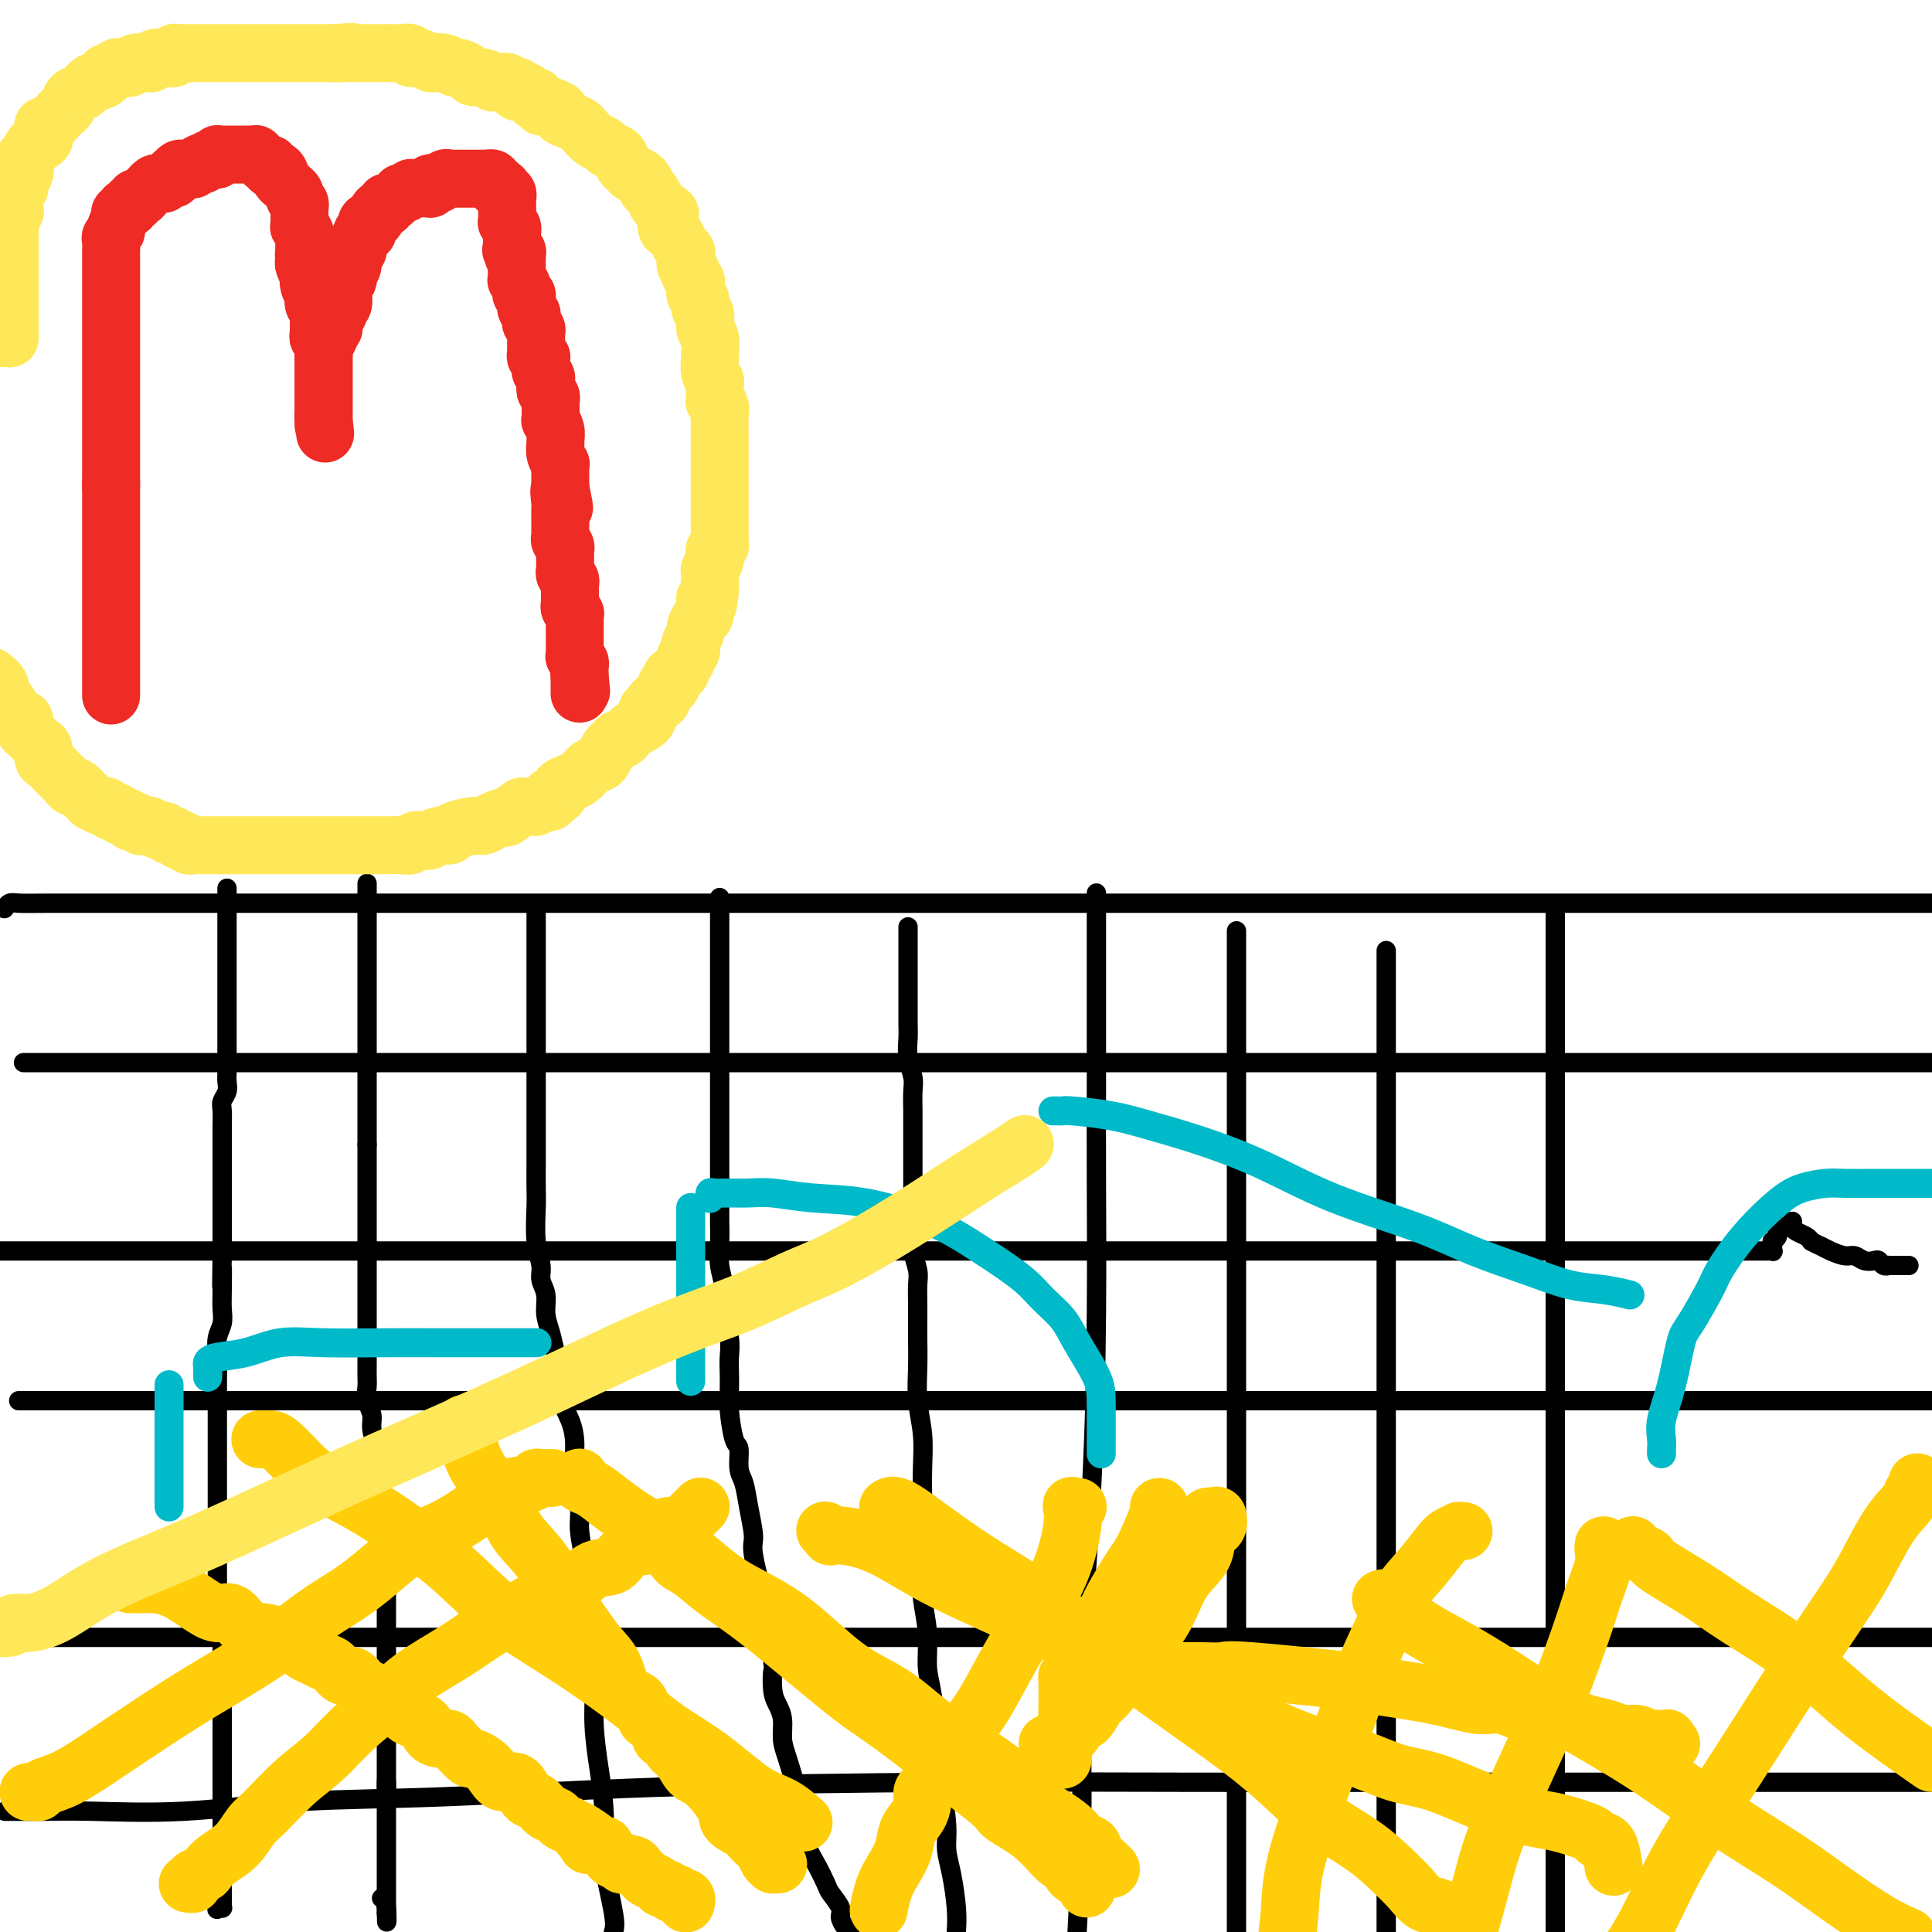 <svg viewBox='0 0 400 400' version='1.1' xmlns='http://www.w3.org/2000/svg' xmlns:xlink='http://www.w3.org/1999/xlink'><g fill='none' stroke='#000000' stroke-width='4' stroke-linecap='round' stroke-linejoin='round'><path d='M47,184c-0.000,-0.009 -0.000,-0.017 0,0c0.000,0.017 0.000,0.061 0,0c-0.000,-0.061 -0.000,-0.227 0,0c0.000,0.227 0.000,0.847 0,2c-0.000,1.153 -0.000,2.839 0,4c0.000,1.161 0.000,1.798 0,3c-0.000,1.202 -0.000,2.969 0,4c0.000,1.031 0.000,1.326 0,2c-0.000,0.674 -0.000,1.727 0,3c0.000,1.273 0.000,2.767 0,4c-0.000,1.233 -0.000,2.206 0,3c0.000,0.794 0.000,1.410 0,2c-0.000,0.590 -0.000,1.155 0,2c0.000,0.845 0.001,1.969 0,3c-0.001,1.031 -0.004,1.967 0,3c0.004,1.033 0.015,2.162 0,3c-0.015,0.838 -0.057,1.384 0,2c0.057,0.616 0.211,1.301 0,2c-0.211,0.699 -0.789,1.412 -1,2c-0.211,0.588 -0.057,1.049 0,2c0.057,0.951 0.015,2.390 0,3c-0.015,0.610 -0.004,0.390 0,1c0.004,0.610 0.001,2.049 0,3c-0.001,0.951 -0.000,1.414 0,2c0.000,0.586 0.000,1.296 0,2c-0.000,0.704 -0.000,1.404 0,2c0.000,0.596 0.000,1.089 0,2c-0.000,0.911 -0.000,2.238 0,3c0.000,0.762 0.000,0.957 0,2c-0.000,1.043 -0.000,2.935 0,4c0.000,1.065 0.000,1.304 0,2c-0.000,0.696 -0.000,1.848 0,3'/><path d='M46,259c-0.156,12.320 -0.046,5.621 0,4c0.046,-1.621 0.026,1.836 0,4c-0.026,2.164 -0.060,3.037 0,4c0.060,0.963 0.212,2.018 0,3c-0.212,0.982 -0.789,1.891 -1,3c-0.211,1.109 -0.057,2.417 0,4c0.057,1.583 0.015,3.439 0,5c-0.015,1.561 -0.004,2.826 0,4c0.004,1.174 0.001,2.258 0,3c-0.001,0.742 -0.000,1.143 0,2c0.000,0.857 0.000,2.169 0,3c-0.000,0.831 -0.000,1.180 0,2c0.000,0.820 0.000,2.110 0,3c-0.000,0.890 -0.000,1.379 0,2c0.000,0.621 0.000,1.375 0,2c-0.000,0.625 -0.000,1.122 0,2c0.000,0.878 0.000,2.137 0,3c-0.000,0.863 -0.000,1.328 0,2c0.000,0.672 0.000,1.550 0,2c-0.000,0.450 0.000,0.474 0,1c-0.000,0.526 -0.000,1.556 0,2c0.000,0.444 0.000,0.303 0,1c-0.000,0.697 -0.000,2.233 0,3c0.000,0.767 0.000,0.765 0,1c-0.000,0.235 -0.000,0.707 0,1c0.000,0.293 0.000,0.406 0,1c-0.000,0.594 -0.000,1.670 0,2c0.000,0.330 0.000,-0.084 0,0c-0.000,0.084 -0.000,0.667 0,1c0.000,0.333 0.000,0.418 0,1c-0.000,0.582 -0.001,1.662 0,2c0.001,0.338 0.004,-0.065 0,0c-0.004,0.065 -0.015,0.600 0,1c0.015,0.400 0.057,0.666 0,1c-0.057,0.334 -0.211,0.736 0,1c0.211,0.264 0.789,0.389 1,1c0.211,0.611 0.057,1.707 0,2c-0.057,0.293 -0.015,-0.217 0,0c0.015,0.217 0.004,1.161 0,2c-0.004,0.839 -0.001,1.572 0,2c0.001,0.428 0.000,0.552 0,1c-0.000,0.448 -0.000,1.219 0,2c0.000,0.781 0.000,1.570 0,2c-0.000,0.430 -0.000,0.500 0,1c0.000,0.500 0.000,1.429 0,2c-0.000,0.571 -0.000,0.784 0,1c0.000,0.216 0.000,0.435 0,1c-0.000,0.565 -0.000,1.476 0,2c0.000,0.524 0.000,0.662 0,1c-0.000,0.338 -0.000,0.875 0,1c0.000,0.125 0.000,-0.164 0,0c-0.000,0.164 -0.000,0.780 0,1c0.000,0.220 0.000,0.045 0,0c-0.000,-0.045 -0.000,0.039 0,0c0.000,-0.039 0.000,-0.203 0,0c-0.000,0.203 -0.000,0.772 0,1c0.000,0.228 0.000,0.116 0,0c-0.000,-0.116 -0.000,-0.237 0,0c0.000,0.237 0.000,0.833 0,1c-0.000,0.167 -0.000,-0.095 0,0c0.000,0.095 0.000,0.548 0,1'/><path d='M46,360c0.000,15.593 0.000,4.075 0,0c0.000,-4.075 0.000,-0.708 0,1c0.000,1.708 0.000,1.757 0,2c0.000,0.243 0.000,0.680 0,1c0.000,0.320 -0.000,0.524 0,1c0.000,0.476 0.000,1.226 0,2c0.000,0.774 0.000,1.573 0,2c-0.000,0.427 -0.000,0.480 0,1c0.000,0.520 0.000,1.505 0,2c-0.000,0.495 -0.000,0.500 0,1c0.000,0.500 0.000,1.496 0,2c-0.000,0.504 -0.000,0.516 0,1c0.000,0.484 0.000,1.439 0,2c-0.000,0.561 -0.000,0.728 0,1c0.000,0.272 0.000,0.649 0,1c-0.000,0.351 -0.000,0.676 0,1c0.000,0.324 0.000,0.645 0,1c-0.000,0.355 -0.000,0.742 0,1c0.000,0.258 0.000,0.388 0,1c-0.000,0.612 -0.000,1.707 0,2c0.000,0.293 0.000,-0.216 0,0c-0.000,0.216 -0.000,1.157 0,2c0.000,0.843 0.000,1.589 0,2c-0.000,0.411 -0.000,0.488 0,1c0.000,0.512 0.000,1.458 0,2c-0.000,0.542 -0.000,0.681 0,1c0.000,0.319 0.001,0.818 0,1c-0.001,0.182 -0.004,0.048 0,0c0.004,-0.048 0.015,-0.010 0,0c-0.015,0.010 -0.057,-0.008 0,0c0.057,0.008 0.211,0.044 0,0c-0.211,-0.044 -0.789,-0.166 -1,0c-0.211,0.166 -0.057,0.622 0,0c0.057,-0.622 0.016,-2.320 0,-3c-0.016,-0.680 -0.008,-0.340 0,0'/><path d='M76,183c0.000,-0.001 0.000,-0.001 0,0c0.000,0.001 0.000,0.004 0,0c0.000,-0.004 0.000,-0.015 0,0c0.000,0.015 0.000,0.055 0,0c0.000,-0.055 0.000,-0.207 0,0c0.000,0.207 0.000,0.772 0,1c0.000,0.228 0.000,0.120 0,0c0.000,-0.120 0.000,-0.251 0,0c0.000,0.251 0.000,0.883 0,1c0.000,0.117 0.000,-0.280 0,0c0.000,0.280 0.000,1.236 0,2c0.000,0.764 0.000,1.334 0,2c0.000,0.666 0.000,1.427 0,2c-0.000,0.573 0.000,0.959 0,2c0.000,1.041 0.000,2.739 0,4c-0.000,1.261 -0.000,2.085 0,3c0.000,0.915 0.000,1.921 0,3c-0.000,1.079 -0.000,2.231 0,3c0.000,0.769 0.000,1.156 0,2c-0.000,0.844 -0.000,2.145 0,3c0.000,0.855 0.000,1.266 0,2c-0.000,0.734 -0.000,1.793 0,2c0.000,0.207 0.000,-0.437 0,0c-0.000,0.437 -0.000,1.956 0,3c0.000,1.044 0.000,1.615 0,2c-0.000,0.385 -0.000,0.585 0,1c0.000,0.415 0.000,1.045 0,2c-0.000,0.955 -0.000,2.234 0,3c0.000,0.766 0.000,1.020 0,2c-0.000,0.980 -0.000,2.687 0,4c0.000,1.313 0.000,2.232 0,3c0.000,0.768 0.000,1.384 0,2'/><path d='M76,237c0.000,8.957 0.000,4.349 0,3c-0.000,-1.349 -0.000,0.560 0,2c0.000,1.440 0.000,2.411 0,3c-0.000,0.589 -0.000,0.795 0,1c0.000,0.205 0.000,0.409 0,1c-0.000,0.591 -0.000,1.568 0,2c0.000,0.432 0.000,0.317 0,1c-0.000,0.683 -0.000,2.163 0,3c0.000,0.837 0.000,1.032 0,2c-0.000,0.968 -0.000,2.710 0,4c0.000,1.290 0.000,2.127 0,3c-0.000,0.873 -0.000,1.781 0,3c0.000,1.219 0.000,2.750 0,4c-0.000,1.250 -0.000,2.218 0,3c0.000,0.782 0.000,1.379 0,2c-0.000,0.621 -0.000,1.266 0,2c0.000,0.734 0.000,1.558 0,2c-0.000,0.442 -0.000,0.503 0,1c0.000,0.497 0.000,1.431 0,2c-0.000,0.569 -0.001,0.774 0,1c0.001,0.226 0.004,0.472 0,1c-0.004,0.528 -0.016,1.336 0,2c0.016,0.664 0.061,1.182 0,2c-0.061,0.818 -0.228,1.936 0,3c0.228,1.064 0.849,2.075 1,3c0.151,0.925 -0.170,1.764 0,3c0.170,1.236 0.830,2.869 1,4c0.170,1.131 -0.151,1.760 0,2c0.151,0.240 0.772,0.089 1,1c0.228,0.911 0.061,2.882 0,4c-0.061,1.118 -0.016,1.383 0,2c0.016,0.617 0.003,1.587 0,2c-0.003,0.413 0.003,0.271 0,1c-0.003,0.729 -0.015,2.331 0,3c0.015,0.669 0.057,0.406 0,1c-0.057,0.594 -0.211,2.045 0,3c0.211,0.955 0.789,1.412 1,2c0.211,0.588 0.057,1.306 0,2c-0.057,0.694 -0.015,1.365 0,2c0.015,0.635 0.004,1.235 0,2c-0.004,0.765 -0.001,1.696 0,2c0.001,0.304 0.000,-0.020 0,0c-0.000,0.020 -0.000,0.383 0,1c0.000,0.617 0.000,1.488 0,2c-0.000,0.512 -0.000,0.666 0,1c0.000,0.334 0.000,0.849 0,1c-0.000,0.151 -0.000,-0.063 0,0c0.000,0.063 0.000,0.402 0,1c-0.000,0.598 -0.000,1.456 0,2c0.000,0.544 0.000,0.776 0,1c-0.000,0.224 -0.000,0.440 0,1c0.000,0.560 0.000,1.463 0,2c-0.000,0.537 -0.000,0.708 0,1c0.000,0.292 0.000,0.704 0,1c-0.000,0.296 -0.000,0.475 0,1c0.000,0.525 0.000,1.394 0,2c-0.000,0.606 -0.000,0.947 0,1c0.000,0.053 0.000,-0.182 0,0c-0.000,0.182 -0.000,0.780 0,1c0.000,0.220 0.000,0.063 0,0c-0.000,-0.063 0.000,-0.031 0,0'/><path d='M80,348c0.619,17.410 0.166,5.435 0,1c-0.166,-4.435 -0.044,-1.329 0,0c0.044,1.329 0.012,0.880 0,1c-0.012,0.120 -0.003,0.810 0,1c0.003,0.190 0.001,-0.119 0,0c-0.001,0.119 -0.000,0.666 0,1c0.000,0.334 0.000,0.457 0,1c-0.000,0.543 -0.000,1.508 0,2c0.000,0.492 0.000,0.513 0,1c-0.000,0.487 -0.000,1.440 0,2c0.000,0.560 0.000,0.727 0,1c-0.000,0.273 -0.000,0.651 0,1c0.000,0.349 0.000,0.668 0,1c-0.000,0.332 -0.000,0.677 0,1c0.000,0.323 0.000,0.625 0,1c-0.000,0.375 -0.000,0.822 0,1c0.000,0.178 0.000,0.085 0,0c-0.000,-0.085 -0.000,-0.164 0,0c0.000,0.164 0.000,0.569 0,1c-0.000,0.431 -0.000,0.886 0,1c0.000,0.114 0.000,-0.114 0,0c-0.000,0.114 -0.000,0.570 0,1c0.000,0.430 0.000,0.833 0,1c-0.000,0.167 -0.000,0.097 0,0c0.000,-0.097 0.000,-0.222 0,0c0.000,0.222 -0.000,0.792 0,1c0.000,0.208 0.000,0.055 0,0c0.000,-0.055 -0.000,-0.011 0,0c0.000,0.011 0.000,-0.011 0,0c0.000,0.011 -0.000,0.056 0,0c0.000,-0.056 0.000,-0.212 0,0c0.000,0.212 -0.000,0.793 0,1c0.000,0.207 0.000,0.041 0,0c0.000,-0.041 -0.000,0.041 0,0c0.000,-0.041 0.000,-0.207 0,0c0.000,0.207 -0.000,0.788 0,1c0.000,0.212 0.000,0.057 0,0c0.000,-0.057 -0.000,-0.015 0,0c0.000,0.015 0.000,0.004 0,0c0.000,-0.004 0.000,-0.002 0,0'/><path d='M80,369c0.000,-0.120 0.000,-0.240 0,0c0.000,0.240 0.000,0.839 0,1c0.000,0.161 0.000,-0.115 0,0c0.000,0.115 0.000,0.621 0,1c0.000,0.379 0.000,0.630 0,1c0.000,0.370 0.000,0.859 0,1c0.000,0.141 0.000,-0.065 0,0c0.000,0.065 0.000,0.403 0,1c0.000,0.597 0.000,1.455 0,2c-0.000,0.545 -0.000,0.777 0,1c0.000,0.223 0.000,0.437 0,1c0.000,0.563 0.000,1.474 0,2c0.000,0.526 0.000,0.666 0,1c0.000,0.334 -0.000,0.863 0,1c0.000,0.137 0.000,-0.117 0,0c0.000,0.117 -0.000,0.605 0,1c0.000,0.395 0.000,0.697 0,1c0.000,0.303 -0.000,0.607 0,1c0.000,0.393 0.000,0.874 0,1c0.000,0.126 -0.000,-0.102 0,0c0.000,0.102 0.000,0.534 0,1c0.000,0.466 -0.000,0.966 0,1c0.000,0.034 0.000,-0.398 0,0c0.000,0.398 -0.000,1.626 0,2c0.000,0.374 0.000,-0.107 0,0c0.000,0.107 -0.000,0.803 0,1c0.000,0.197 0.000,-0.106 0,0c0.000,0.106 -0.000,0.621 0,1c0.000,0.379 0.000,0.624 0,1c0.000,0.376 -0.000,0.884 0,1c0.000,0.116 0.000,-0.161 0,0c0.000,0.161 -0.000,0.761 0,1c0.000,0.239 0.000,0.117 0,0c0.000,-0.117 -0.000,-0.227 0,0c0.000,0.227 0.000,0.793 0,1c0.000,0.207 -0.000,0.056 0,0c0.000,-0.056 0.000,-0.016 0,0c0.000,0.016 0.000,0.008 0,0'/><path d='M80,396c0.060,4.071 0.208,0.750 0,-1c-0.208,-1.750 -0.774,-1.929 -1,-2c-0.226,-0.071 -0.113,-0.036 0,0'/><path d='M111,188c-0.000,-0.084 -0.000,-0.168 0,0c0.000,0.168 0.000,0.587 0,1c-0.000,0.413 -0.000,0.819 0,1c0.000,0.181 0.000,0.138 0,1c-0.000,0.862 -0.000,2.628 0,4c0.000,1.372 0.000,2.350 0,4c-0.000,1.650 -0.000,3.973 0,6c0.000,2.027 0.000,3.759 0,6c-0.000,2.241 -0.000,4.991 0,8c0.000,3.009 0.000,6.276 0,9c-0.000,2.724 -0.001,4.906 0,7c0.001,2.094 0.004,4.101 0,6c-0.004,1.899 -0.016,3.691 0,5c0.016,1.309 0.061,2.135 0,4c-0.061,1.865 -0.227,4.771 0,7c0.227,2.229 0.849,3.782 1,5c0.151,1.218 -0.167,2.100 0,3c0.167,0.900 0.820,1.818 1,3c0.180,1.182 -0.111,2.629 0,4c0.111,1.371 0.625,2.666 1,4c0.375,1.334 0.612,2.708 1,4c0.388,1.292 0.926,2.503 1,4c0.074,1.497 -0.316,3.282 0,5c0.316,1.718 1.337,3.370 2,5c0.663,1.630 0.966,3.238 1,5c0.034,1.762 -0.202,3.677 0,6c0.202,2.323 0.841,5.054 1,7c0.159,1.946 -0.164,3.109 0,5c0.164,1.891 0.814,4.512 1,7c0.186,2.488 -0.091,4.844 0,8c0.091,3.156 0.550,7.111 1,10c0.450,2.889 0.892,4.714 1,7c0.108,2.286 -0.117,5.035 0,8c0.117,2.965 0.575,6.145 1,9c0.425,2.855 0.818,5.384 1,8c0.182,2.616 0.152,5.320 0,7c-0.152,1.680 -0.425,2.337 0,5c0.425,2.663 1.550,7.332 2,10c0.450,2.668 0.225,3.334 0,4'/><path d='M149,186c-0.000,-0.158 -0.000,-0.316 0,0c0.000,0.316 0.000,1.105 0,2c-0.000,0.895 -0.000,1.896 0,3c0.000,1.104 0.000,2.309 0,4c-0.000,1.691 -0.000,3.866 0,6c0.000,2.134 0.000,4.227 0,6c-0.000,1.773 -0.000,3.226 0,5c0.000,1.774 0.000,3.868 0,6c-0.000,2.132 -0.000,4.303 0,6c0.000,1.697 0.000,2.922 0,4c-0.000,1.078 -0.000,2.011 0,3c0.000,0.989 0.000,2.034 0,3c-0.000,0.966 -0.000,1.854 0,3c0.000,1.146 0.000,2.549 0,4c-0.000,1.451 -0.001,2.950 0,4c0.001,1.050 0.004,1.652 0,3c-0.004,1.348 -0.016,3.444 0,5c0.016,1.556 0.061,2.572 0,4c-0.061,1.428 -0.226,3.267 0,5c0.226,1.733 0.845,3.358 1,5c0.155,1.642 -0.154,3.300 0,5c0.154,1.700 0.773,3.442 1,5c0.227,1.558 0.064,2.933 0,4c-0.064,1.067 -0.027,1.827 0,3c0.027,1.173 0.045,2.758 0,4c-0.045,1.242 -0.153,2.141 0,4c0.153,1.859 0.565,4.679 1,6c0.435,1.321 0.891,1.141 1,2c0.109,0.859 -0.131,2.755 0,4c0.131,1.245 0.631,1.839 1,3c0.369,1.161 0.607,2.888 1,5c0.393,2.112 0.940,4.607 1,6c0.060,1.393 -0.369,1.683 0,4c0.369,2.317 1.534,6.662 2,9c0.466,2.338 0.233,2.669 0,3'/><path d='M158,334c1.559,11.698 0.956,4.944 1,4c0.044,-0.944 0.734,3.923 1,6c0.266,2.077 0.109,1.364 0,2c-0.109,0.636 -0.171,2.621 0,4c0.171,1.379 0.574,2.153 1,3c0.426,0.847 0.874,1.769 1,3c0.126,1.231 -0.069,2.773 0,4c0.069,1.227 0.402,2.140 1,4c0.598,1.860 1.460,4.666 2,7c0.540,2.334 0.759,4.196 1,6c0.241,1.804 0.503,3.551 1,5c0.497,1.449 1.229,2.600 2,4c0.771,1.400 1.583,3.047 2,4c0.417,0.953 0.441,1.211 1,2c0.559,0.789 1.655,2.108 2,3c0.345,0.892 -0.061,1.355 0,2c0.061,0.645 0.589,1.470 1,2c0.411,0.530 0.706,0.765 1,1'/><path d='M188,192c-0.000,-0.008 -0.000,-0.016 0,0c0.000,0.016 0.000,0.057 0,0c-0.000,-0.057 -0.000,-0.212 0,0c0.000,0.212 0.000,0.792 0,1c-0.000,0.208 -0.000,0.045 0,0c0.000,-0.045 0.000,0.030 0,0c-0.000,-0.030 -0.000,-0.163 0,0c0.000,0.163 0.000,0.623 0,1c-0.000,0.377 -0.000,0.672 0,1c0.000,0.328 0.000,0.688 0,1c-0.000,0.312 -0.000,0.576 0,1c0.000,0.424 0.000,1.008 0,2c-0.000,0.992 -0.000,2.390 0,3c0.000,0.610 0.000,0.431 0,1c-0.000,0.569 -0.001,1.887 0,3c0.001,1.113 0.004,2.020 0,3c-0.004,0.980 -0.015,2.032 0,3c0.015,0.968 0.057,1.852 0,3c-0.057,1.148 -0.211,2.561 0,4c0.211,1.439 0.789,2.905 1,4c0.211,1.095 0.057,1.819 0,3c-0.057,1.181 -0.015,2.818 0,4c0.015,1.182 0.004,1.909 0,3c-0.004,1.091 -0.001,2.545 0,4c0.001,1.455 0.001,2.909 0,4c-0.001,1.091 -0.001,1.817 0,3c0.001,1.183 0.004,2.824 0,4c-0.004,1.176 -0.015,1.889 0,3c0.015,1.111 0.057,2.622 0,4c-0.057,1.378 -0.211,2.623 0,4c0.211,1.377 0.789,2.887 1,4c0.211,1.113 0.057,1.828 0,3c-0.057,1.172 -0.016,2.800 0,4c0.016,1.200 0.008,1.971 0,3c-0.008,1.029 -0.016,2.317 0,4c0.016,1.683 0.057,3.760 0,6c-0.057,2.240 -0.211,4.642 0,7c0.211,2.358 0.788,4.673 1,7c0.212,2.327 0.061,4.665 0,7c-0.061,2.335 -0.030,4.668 0,7'/><path d='M191,311c0.460,19.147 0.108,7.513 0,5c-0.108,-2.513 0.026,4.093 0,8c-0.026,3.907 -0.213,5.114 0,7c0.213,1.886 0.827,4.451 1,7c0.173,2.549 -0.095,5.081 0,7c0.095,1.919 0.551,3.226 1,6c0.449,2.774 0.890,7.014 1,9c0.110,1.986 -0.111,1.718 0,3c0.111,1.282 0.555,4.113 1,7c0.445,2.887 0.890,5.829 1,8c0.110,2.171 -0.115,3.572 0,5c0.115,1.428 0.569,2.885 1,5c0.431,2.115 0.837,4.890 1,7c0.163,2.110 0.081,3.555 0,5'/><path d='M227,185c-0.000,-0.094 -0.000,-0.189 0,0c0.000,0.189 0.000,0.661 0,1c-0.000,0.339 -0.000,0.545 0,1c0.000,0.455 0.000,1.159 0,2c-0.000,0.841 -0.000,1.817 0,4c0.000,2.183 0.000,5.571 0,9c-0.000,3.429 -0.002,6.898 0,11c0.002,4.102 0.007,8.837 0,14c-0.007,5.163 -0.026,10.755 0,18c0.026,7.245 0.095,16.143 0,27c-0.095,10.857 -0.355,23.673 -1,36c-0.645,12.327 -1.674,24.165 -2,35c-0.326,10.835 0.050,20.667 0,30c-0.050,9.333 -0.525,18.166 -1,27'/><path d='M256,193c0.000,-0.252 0.000,-0.505 0,0c0.000,0.505 0.000,1.767 0,3c0.000,1.233 0.000,2.435 0,4c0.000,1.565 0.000,3.492 0,7c0.000,3.508 0.000,8.598 0,12c0.000,3.402 -0.000,5.116 0,10c0.000,4.884 0.000,12.937 0,23c0.000,10.063 0.000,22.137 0,31c0.000,8.863 0.000,14.514 0,22c0.000,7.486 -0.000,16.807 0,26c0.000,9.193 0.000,18.258 0,25c-0.000,6.742 -0.000,11.161 0,17c0.000,5.839 0.000,13.097 0,19c-0.000,5.903 0.000,10.452 0,15'/><path d='M287,197c0.000,-0.178 0.000,-0.356 0,0c0.000,0.356 0.000,1.245 0,2c0.000,0.755 0.000,1.376 0,2c0.000,0.624 0.000,1.250 0,4c-0.000,2.750 0.000,7.625 0,10c0.000,2.375 0.000,2.251 0,7c0.000,4.749 0.000,14.372 0,27c0.000,12.628 0.000,28.261 0,42c0.000,13.739 0.000,25.584 0,39c0.000,13.416 0.000,28.405 0,44c0.000,15.595 0.000,31.798 0,48'/><path d='M322,188c0.000,-0.044 0.000,-0.087 0,0c0.000,0.087 0.000,0.305 0,1c0.000,0.695 0.000,1.868 0,3c0.000,1.132 0.000,2.222 0,5c0.000,2.778 0.000,7.245 0,13c0.000,5.755 0.000,12.797 0,21c0.000,8.203 0.000,17.568 0,28c0.000,10.432 -0.000,21.930 0,35c0.000,13.070 0.000,27.711 0,41c0.000,13.289 0.000,25.225 0,36c0.000,10.775 0.000,20.387 0,30'/><path d='M1,188c-0.080,0.113 -0.159,0.226 0,0c0.159,-0.226 0.558,-0.793 1,-1c0.442,-0.207 0.928,-0.056 2,0c1.072,0.056 2.728,0.015 6,0c3.272,-0.015 8.158,-0.004 14,0c5.842,0.004 12.639,0.001 25,0c12.361,-0.001 30.286,-0.000 41,0c10.714,0.000 14.219,0.000 43,0c28.781,-0.000 82.839,-0.000 103,0c20.161,0.000 6.425,0.000 14,0c7.575,-0.000 36.463,-0.000 61,0c24.537,0.000 44.725,0.000 61,0c16.275,-0.000 28.638,-0.000 41,0'/><path d='M5,220c-0.123,0.000 -0.245,0.000 0,0c0.245,0.000 0.858,0.000 2,0c1.142,-0.000 2.815,0.000 5,0c2.185,-0.000 4.884,0.000 9,0c4.116,-0.000 9.649,0.000 17,0c7.351,0.000 16.519,-0.000 26,0c9.481,0.000 19.275,0.000 29,0c9.725,0.000 19.381,-0.000 28,0c8.619,0.000 16.202,0.000 26,0c9.798,-0.000 21.811,-0.000 34,0c12.189,0.000 24.555,0.000 37,0c12.445,0.000 24.970,0.000 38,0c13.030,0.000 26.567,0.000 37,0c10.433,0.000 17.762,0.000 27,0c9.238,0.000 20.383,0.000 29,0c8.617,-0.000 14.705,-0.000 22,0c7.295,0.000 15.799,0.000 24,0c8.201,0.000 16.101,0.000 24,0'/><path d='M-1,259c-0.109,0.000 -0.217,0.000 0,0c0.217,0.000 0.760,0.000 1,0c0.240,0.000 0.176,0.000 1,0c0.824,0.000 2.536,0.000 5,0c2.464,0.000 5.680,0.000 8,0c2.320,0.000 3.744,0.000 8,0c4.256,0.000 11.342,0.000 19,0c7.658,0.000 15.886,0.000 23,0c7.114,0.000 13.113,0.000 21,0c7.887,-0.000 17.663,0.000 28,0c10.337,-0.000 21.236,-0.000 33,0c11.764,0.000 24.392,0.000 33,0c8.608,-0.000 13.196,-0.000 21,0c7.804,0.000 18.822,0.000 27,0c8.178,-0.000 13.514,-0.000 18,0c4.486,0.000 8.121,0.000 14,0c5.879,-0.000 14.000,-0.000 21,0c7.000,0.000 12.878,0.000 18,0c5.122,-0.000 9.489,-0.000 14,0c4.511,0.000 9.168,0.000 13,0c3.832,-0.000 6.841,-0.000 10,0c3.159,0.000 6.469,0.000 9,0c2.531,-0.000 4.282,-0.000 6,0c1.718,0.000 3.401,0.000 5,0c1.599,-0.000 3.112,-0.000 4,0c0.888,0.000 1.151,0.000 2,0c0.849,-0.000 2.284,-0.000 3,0c0.716,0.000 0.714,0.001 1,0c0.286,-0.001 0.861,-0.004 1,0c0.139,0.004 -0.159,0.016 0,0c0.159,-0.016 0.775,-0.061 1,0c0.225,0.061 0.059,0.227 0,0c-0.059,-0.227 -0.012,-0.849 0,-1c0.012,-0.151 -0.012,0.167 0,0c0.012,-0.167 0.060,-0.819 0,-1c-0.060,-0.181 -0.226,0.109 0,0c0.226,-0.109 0.846,-0.618 1,-1c0.154,-0.382 -0.156,-0.638 0,-1c0.156,-0.362 0.777,-0.829 1,-1c0.223,-0.171 0.046,-0.046 0,0c-0.046,0.046 0.039,0.013 0,0c-0.039,-0.013 -0.203,-0.007 0,0c0.203,0.007 0.772,0.015 1,0c0.228,-0.015 0.113,-0.054 0,0c-0.113,0.054 -0.224,0.199 0,0c0.224,-0.199 0.785,-0.744 1,-1c0.215,-0.256 0.085,-0.223 0,0c-0.085,0.223 -0.126,0.637 0,1c0.126,0.363 0.419,0.675 1,1c0.581,0.325 1.452,0.664 2,1c0.548,0.336 0.774,0.668 1,1'/><path d='M375,257c1.147,0.647 1.514,0.766 2,1c0.486,0.234 1.089,0.585 2,1c0.911,0.415 2.128,0.895 3,1c0.872,0.105 1.399,-0.164 2,0c0.601,0.164 1.275,0.762 2,1c0.725,0.238 1.501,0.116 2,0c0.499,-0.116 0.723,-0.227 1,0c0.277,0.227 0.609,0.793 1,1c0.391,0.207 0.840,0.055 1,0c0.160,-0.055 0.029,-0.015 0,0c-0.029,0.015 0.044,0.004 0,0c-0.044,-0.004 -0.204,-0.001 0,0c0.204,0.001 0.771,0.000 1,0c0.229,-0.000 0.121,-0.000 0,0c-0.121,0.000 -0.256,0.000 0,0c0.256,-0.000 0.904,-0.000 1,0c0.096,0.000 -0.359,0.000 0,0c0.359,-0.000 1.531,-0.000 2,0c0.469,0.000 0.234,0.000 0,0'/><path d='M4,290c-0.119,0.000 -0.238,0.000 0,0c0.238,0.000 0.831,0.000 1,0c0.169,0.000 -0.088,0.000 1,0c1.088,0.000 3.522,0.000 6,0c2.478,0.000 5.002,0.000 10,0c4.998,0.000 12.471,0.000 21,0c8.529,0.000 18.113,0.000 28,0c9.887,0.000 20.078,0.000 31,0c10.922,0.000 22.575,0.000 35,0c12.425,0.000 25.622,0.000 37,0c11.378,0.000 20.939,0.000 30,0c9.061,0.000 17.623,0.000 25,0c7.377,0.000 13.569,0.000 20,0c6.431,-0.000 13.103,0.000 22,0c8.897,0.000 20.021,0.000 28,0c7.979,0.000 12.813,0.000 18,0c5.187,0.000 10.728,0.000 17,0c6.272,0.000 13.275,0.000 19,0c5.725,0.000 10.173,0.000 14,0c3.827,0.000 7.034,0.000 10,0c2.966,0.000 5.692,0.000 8,0c2.308,0.000 4.198,0.000 6,0c1.802,0.000 3.515,0.000 5,0c1.485,0.000 2.743,0.000 4,0'/><path d='M1,340c-0.039,-0.423 -0.077,-0.845 0,-1c0.077,-0.155 0.271,-0.041 1,0c0.729,0.041 1.995,0.011 3,0c1.005,-0.011 1.749,-0.003 5,0c3.251,0.003 9.008,0.001 15,0c5.992,-0.001 12.217,-0.000 19,0c6.783,0.000 14.123,0.000 23,0c8.877,-0.000 19.290,-0.000 30,0c10.710,0.000 21.718,0.000 38,0c16.282,-0.000 37.838,-0.000 64,0c26.162,0.000 56.928,0.000 85,0c28.072,-0.000 53.449,-0.000 76,0c22.551,0.000 42.275,0.000 62,0'/><path d='M1,375c0.456,-0.000 0.912,-0.001 1,0c0.088,0.001 -0.194,0.002 0,0c0.194,-0.002 0.862,-0.008 2,0c1.138,0.008 2.745,0.028 5,0c2.255,-0.028 5.157,-0.105 10,0c4.843,0.105 11.628,0.392 19,0c7.372,-0.392 15.330,-1.464 24,-2c8.670,-0.536 18.051,-0.536 30,-1c11.949,-0.464 26.468,-1.392 45,-2c18.532,-0.608 41.079,-0.895 60,-1c18.921,-0.105 34.216,-0.028 51,0c16.784,0.028 35.057,0.008 56,0c20.943,-0.008 44.555,-0.002 61,0c16.445,0.002 25.722,0.001 35,0'/></g>
<g fill='none' stroke='#FFCD0A' stroke-width='12' stroke-linecap='round' stroke-linejoin='round'><path d='M27,328c-0.004,0.000 -0.009,0.000 0,0c0.009,-0.000 0.031,-0.000 0,0c-0.031,0.000 -0.117,0.001 0,0c0.117,-0.001 0.435,-0.005 1,0c0.565,0.005 1.376,0.020 2,0c0.624,-0.020 1.062,-0.075 2,0c0.938,0.075 2.375,0.279 4,1c1.625,0.721 3.439,1.958 5,3c1.561,1.042 2.871,1.890 4,2c1.129,0.110 2.079,-0.518 3,0c0.921,0.518 1.813,2.180 3,3c1.187,0.820 2.670,0.797 4,1c1.330,0.203 2.506,0.632 3,1c0.494,0.368 0.306,0.676 1,1c0.694,0.324 2.269,0.663 3,1c0.731,0.337 0.619,0.673 1,1c0.381,0.327 1.257,0.646 2,1c0.743,0.354 1.354,0.743 2,1c0.646,0.257 1.327,0.382 2,1c0.673,0.618 1.339,1.728 2,2c0.661,0.272 1.318,-0.293 2,0c0.682,0.293 1.390,1.444 2,2c0.610,0.556 1.122,0.516 2,1c0.878,0.484 2.123,1.491 3,2c0.877,0.509 1.386,0.521 2,1c0.614,0.479 1.333,1.425 2,2c0.667,0.575 1.282,0.780 2,1c0.718,0.220 1.541,0.455 2,1c0.459,0.545 0.556,1.402 1,2c0.444,0.598 1.236,0.939 2,1c0.764,0.061 1.499,-0.156 2,0c0.501,0.156 0.767,0.685 1,1c0.233,0.315 0.433,0.415 1,1c0.567,0.585 1.502,1.653 2,2c0.498,0.347 0.560,-0.029 1,0c0.440,0.029 1.259,0.463 2,1c0.741,0.537 1.406,1.175 2,2c0.594,0.825 1.117,1.835 2,2c0.883,0.165 2.124,-0.517 3,0c0.876,0.517 1.386,2.233 2,3c0.614,0.767 1.333,0.587 2,1c0.667,0.413 1.282,1.420 2,2c0.718,0.580 1.540,0.733 2,1c0.460,0.267 0.560,0.648 1,1c0.440,0.352 1.220,0.676 2,1'/><path d='M118,378c9.059,5.847 3.706,1.963 2,1c-1.706,-0.963 0.236,0.995 1,2c0.764,1.005 0.351,1.057 1,1c0.649,-0.057 2.359,-0.221 3,0c0.641,0.221 0.213,0.829 0,1c-0.213,0.171 -0.210,-0.094 0,0c0.210,0.094 0.629,0.547 1,1c0.371,0.453 0.695,0.905 1,1c0.305,0.095 0.592,-0.168 1,0c0.408,0.168 0.936,0.766 1,1c0.064,0.234 -0.335,0.104 0,0c0.335,-0.104 1.403,-0.183 2,0c0.597,0.183 0.723,0.627 1,1c0.277,0.373 0.704,0.673 1,1c0.296,0.327 0.461,0.680 1,1c0.539,0.320 1.454,0.607 2,1c0.546,0.393 0.725,0.894 1,1c0.275,0.106 0.647,-0.181 1,0c0.353,0.181 0.687,0.832 1,1c0.313,0.168 0.606,-0.147 1,0c0.394,0.147 0.890,0.757 1,1c0.110,0.243 -0.167,0.118 0,0c0.167,-0.118 0.777,-0.228 1,0c0.223,0.228 0.060,0.793 0,1c-0.060,0.207 -0.016,0.055 0,0c0.016,-0.055 0.004,-0.015 0,0c-0.004,0.015 -0.001,0.004 0,0c0.001,-0.004 0.000,-0.001 0,0c-0.000,0.001 -0.000,0.001 0,0'/><path d='M39,390c0.034,0.006 0.069,0.013 0,0c-0.069,-0.013 -0.240,-0.044 0,0c0.240,0.044 0.892,0.164 1,0c0.108,-0.164 -0.326,-0.612 0,-1c0.326,-0.388 1.414,-0.716 2,-1c0.586,-0.284 0.671,-0.523 1,-1c0.329,-0.477 0.901,-1.190 2,-2c1.099,-0.810 2.726,-1.716 4,-3c1.274,-1.284 2.197,-2.946 3,-4c0.803,-1.054 1.487,-1.499 3,-3c1.513,-1.501 3.853,-4.059 6,-6c2.147,-1.941 4.099,-3.264 6,-5c1.901,-1.736 3.750,-3.886 6,-6c2.250,-2.114 4.902,-4.194 7,-6c2.098,-1.806 3.644,-3.340 6,-5c2.356,-1.660 5.524,-3.447 8,-5c2.476,-1.553 4.262,-2.872 6,-4c1.738,-1.128 3.430,-2.065 5,-3c1.570,-0.935 3.018,-1.870 5,-3c1.982,-1.130 4.496,-2.457 6,-3c1.504,-0.543 1.997,-0.303 3,-1c1.003,-0.697 2.516,-2.332 4,-3c1.484,-0.668 2.941,-0.367 4,-1c1.059,-0.633 1.722,-2.198 3,-3c1.278,-0.802 3.172,-0.842 4,-1c0.828,-0.158 0.589,-0.434 1,-1c0.411,-0.566 1.473,-1.423 2,-2c0.527,-0.577 0.520,-0.873 1,-1c0.480,-0.127 1.448,-0.086 2,0c0.552,0.086 0.687,0.215 1,0c0.313,-0.215 0.802,-0.776 1,-1c0.198,-0.224 0.105,-0.112 0,0c-0.105,0.112 -0.221,0.223 0,0c0.221,-0.223 0.781,-0.782 1,-1c0.219,-0.218 0.097,-0.097 0,0c-0.097,0.097 -0.170,0.170 0,0c0.170,-0.170 0.582,-0.582 1,-1c0.418,-0.418 0.843,-0.843 1,-1c0.157,-0.157 0.045,-0.045 0,0c-0.045,0.045 -0.022,0.022 0,0'/><path d='M96,295c0.024,-0.194 0.048,-0.388 0,0c-0.048,0.388 -0.167,1.358 0,2c0.167,0.642 0.620,0.955 1,2c0.380,1.045 0.688,2.823 2,5c1.312,2.177 3.629,4.753 5,7c1.371,2.247 1.798,4.166 3,6c1.202,1.834 3.180,3.584 5,6c1.820,2.416 3.484,5.498 5,8c1.516,2.502 2.886,4.424 4,6c1.114,1.576 1.972,2.806 3,4c1.028,1.194 2.227,2.352 3,4c0.773,1.648 1.119,3.785 2,5c0.881,1.215 2.295,1.508 3,2c0.705,0.492 0.699,1.183 1,2c0.301,0.817 0.907,1.758 1,2c0.093,0.242 -0.327,-0.216 0,0c0.327,0.216 1.400,1.106 2,2c0.600,0.894 0.727,1.791 1,2c0.273,0.209 0.693,-0.270 1,0c0.307,0.270 0.500,1.290 1,2c0.500,0.710 1.308,1.110 2,2c0.692,0.890 1.267,2.269 2,3c0.733,0.731 1.624,0.815 3,2c1.376,1.185 3.237,3.472 4,5c0.763,1.528 0.428,2.297 1,3c0.572,0.703 2.052,1.341 3,2c0.948,0.659 1.363,1.339 2,2c0.637,0.661 1.495,1.301 2,2c0.505,0.699 0.657,1.455 1,2c0.343,0.545 0.876,0.878 1,1c0.124,0.122 -0.163,0.033 0,0c0.163,-0.033 0.775,-0.009 1,0c0.225,0.009 0.064,0.003 0,0c-0.064,-0.003 -0.032,-0.001 0,0'/><path d='M137,320c-0.005,0.006 -0.010,0.012 0,0c0.010,-0.012 0.035,-0.041 0,0c-0.035,0.041 -0.129,0.152 0,0c0.129,-0.152 0.480,-0.567 1,0c0.520,0.567 1.207,2.118 2,3c0.793,0.882 1.691,1.096 3,2c1.309,0.904 3.028,2.497 5,4c1.972,1.503 4.198,2.917 7,5c2.802,2.083 6.179,4.836 10,8c3.821,3.164 8.086,6.739 11,9c2.914,2.261 4.479,3.210 7,5c2.521,1.790 6.000,4.423 8,6c2.000,1.577 2.521,2.097 5,4c2.479,1.903 6.916,5.188 9,7c2.084,1.812 1.814,2.153 3,3c1.186,0.847 3.827,2.202 6,4c2.173,1.798 3.878,4.040 5,5c1.122,0.960 1.660,0.639 2,1c0.340,0.361 0.484,1.403 1,2c0.516,0.597 1.406,0.748 2,1c0.594,0.252 0.891,0.603 1,1c0.109,0.397 0.029,0.838 0,1c-0.029,0.162 -0.008,0.044 0,0c0.008,-0.044 0.002,-0.012 0,0c-0.002,0.012 -0.001,0.006 0,0'/><path d='M240,321c0.621,-0.135 1.242,-0.271 2,-1c0.758,-0.729 1.652,-2.052 3,-3c1.348,-0.948 3.150,-1.522 4,-2c0.850,-0.478 0.750,-0.860 1,-1c0.250,-0.140 0.852,-0.037 1,0c0.148,0.037 -0.156,0.010 0,0c0.156,-0.010 0.773,-0.003 1,0c0.227,0.003 0.065,0.001 0,0c-0.065,-0.001 -0.032,-0.000 0,0'/><path d='M252,314c-0.060,-0.190 -0.120,-0.381 0,0c0.120,0.381 0.419,1.332 0,2c-0.419,0.668 -1.557,1.053 -2,2c-0.443,0.947 -0.189,2.457 -1,4c-0.811,1.543 -2.685,3.118 -4,5c-1.315,1.882 -2.071,4.069 -3,6c-0.929,1.931 -2.031,3.604 -3,5c-0.969,1.396 -1.806,2.514 -3,4c-1.194,1.486 -2.744,3.339 -4,5c-1.256,1.661 -2.219,3.131 -3,4c-0.781,0.869 -1.379,1.137 -2,2c-0.621,0.863 -1.265,2.321 -2,3c-0.735,0.679 -1.560,0.578 -2,1c-0.440,0.422 -0.497,1.367 -1,2c-0.503,0.633 -1.454,0.954 -2,1c-0.546,0.046 -0.686,-0.184 -1,0c-0.314,0.184 -0.802,0.781 -1,1c-0.198,0.219 -0.105,0.059 0,0c0.105,-0.059 0.224,-0.016 0,0c-0.224,0.016 -0.791,0.004 -1,0c-0.209,-0.004 -0.060,-0.001 0,0c0.060,0.001 0.030,0.001 0,0'/><path d='M184,312c-0.107,0.076 -0.214,0.152 0,0c0.214,-0.152 0.748,-0.531 2,0c1.252,0.531 3.220,1.972 6,4c2.780,2.028 6.372,4.644 10,7c3.628,2.356 7.293,4.451 11,7c3.707,2.549 7.457,5.552 12,9c4.543,3.448 9.880,7.341 15,11c5.120,3.659 10.025,7.083 14,10c3.975,2.917 7.022,5.326 10,8c2.978,2.674 5.889,5.613 9,8c3.111,2.387 6.424,4.221 9,6c2.576,1.779 4.416,3.501 6,5c1.584,1.499 2.912,2.773 4,4c1.088,1.227 1.937,2.405 3,3c1.063,0.595 2.340,0.607 3,1c0.660,0.393 0.703,1.167 1,2c0.297,0.833 0.849,1.724 1,2c0.151,0.276 -0.100,-0.064 0,0c0.100,0.064 0.550,0.532 1,1'/><path d='M240,312c-0.047,0.010 -0.095,0.020 0,0c0.095,-0.020 0.331,-0.070 0,1c-0.331,1.070 -1.230,3.262 -2,5c-0.770,1.738 -1.412,3.023 -2,4c-0.588,0.977 -1.121,1.645 -2,3c-0.879,1.355 -2.105,3.398 -3,5c-0.895,1.602 -1.458,2.762 -2,4c-0.542,1.238 -1.063,2.555 -2,4c-0.937,1.445 -2.290,3.017 -3,4c-0.710,0.983 -0.779,1.376 -1,2c-0.221,0.624 -0.595,1.477 -1,2c-0.405,0.523 -0.841,0.715 -1,1c-0.159,0.285 -0.043,0.664 0,1c0.043,0.336 0.011,0.630 0,1c-0.011,0.370 -0.003,0.817 0,1c0.003,0.183 0.001,0.102 0,0c-0.001,-0.102 -0.000,-0.224 0,0c0.000,0.224 0.000,0.795 0,1c-0.000,0.205 0.000,0.043 0,0c-0.000,-0.043 -0.000,0.034 0,0c0.000,-0.034 0.001,-0.180 0,0c-0.001,0.180 -0.004,0.685 0,1c0.004,0.315 0.015,0.439 0,1c-0.015,0.561 -0.057,1.559 0,2c0.057,0.441 0.211,0.325 0,1c-0.211,0.675 -0.789,2.140 -1,3c-0.211,0.860 -0.057,1.116 0,2c0.057,0.884 0.016,2.395 0,3c-0.016,0.605 -0.008,0.302 0,0'/><path d='M240,346c-0.101,-0.000 -0.202,-0.000 0,0c0.202,0.000 0.705,0.001 1,0c0.295,-0.001 0.380,-0.002 1,0c0.620,0.002 1.776,0.007 3,0c1.224,-0.007 2.518,-0.028 4,0c1.482,0.028 3.152,0.104 4,0c0.848,-0.104 0.873,-0.388 6,0c5.127,0.388 15.357,1.447 20,2c4.643,0.553 3.701,0.600 6,1c2.299,0.400 7.841,1.154 12,2c4.159,0.846 6.937,1.785 9,2c2.063,0.215 3.413,-0.294 5,0c1.587,0.294 3.411,1.389 6,2c2.589,0.611 5.943,0.737 8,1c2.057,0.263 2.817,0.663 4,1c1.183,0.337 2.790,0.612 4,1c1.210,0.388 2.025,0.888 3,1c0.975,0.112 2.111,-0.166 3,0c0.889,0.166 1.531,0.776 2,1c0.469,0.224 0.766,0.064 1,0c0.234,-0.064 0.406,-0.031 1,0c0.594,0.031 1.609,0.061 2,0c0.391,-0.061 0.156,-0.212 0,0c-0.156,0.212 -0.234,0.788 0,1c0.234,0.212 0.781,0.061 1,0c0.219,-0.061 0.109,-0.030 0,0'/><path d='M332,320c-0.003,0.016 -0.007,0.032 0,0c0.007,-0.032 0.024,-0.111 0,0c-0.024,0.111 -0.087,0.412 0,1c0.087,0.588 0.326,1.462 0,3c-0.326,1.538 -1.217,3.740 -2,6c-0.783,2.260 -1.458,4.578 -3,9c-1.542,4.422 -3.949,10.948 -7,18c-3.051,7.052 -6.744,14.629 -9,20c-2.256,5.371 -3.073,8.534 -4,12c-0.927,3.466 -1.963,7.233 -3,11'/><path d='M286,331c-0.082,0.035 -0.164,0.069 0,0c0.164,-0.069 0.575,-0.242 1,0c0.425,0.242 0.866,0.897 2,2c1.134,1.103 2.963,2.653 5,4c2.037,1.347 4.282,2.493 7,4c2.718,1.507 5.911,3.377 10,6c4.089,2.623 9.076,5.998 14,9c4.924,3.002 9.786,5.630 15,9c5.214,3.370 10.781,7.483 16,11c5.219,3.517 10.090,6.437 14,9c3.910,2.563 6.860,4.767 10,7c3.140,2.233 6.468,4.495 9,6c2.532,1.505 4.266,2.252 6,3'/><path d='M338,320c-0.024,0.024 -0.047,0.049 0,0c0.047,-0.049 0.166,-0.170 0,0c-0.166,0.170 -0.616,0.633 0,1c0.616,0.367 2.298,0.638 3,1c0.702,0.362 0.424,0.816 2,2c1.576,1.184 5.005,3.099 8,5c2.995,1.901 5.555,3.788 9,6c3.445,2.212 7.774,4.749 12,8c4.226,3.251 8.350,7.214 13,11c4.650,3.786 9.825,7.393 15,11'/><path d='M397,307c-0.029,-0.093 -0.057,-0.185 0,0c0.057,0.185 0.200,0.649 0,1c-0.200,0.351 -0.742,0.591 -1,1c-0.258,0.409 -0.232,0.987 -1,2c-0.768,1.013 -2.330,2.459 -4,5c-1.670,2.541 -3.448,6.176 -5,9c-1.552,2.824 -2.878,4.837 -5,8c-2.122,3.163 -5.039,7.478 -8,12c-2.961,4.522 -5.968,9.253 -9,14c-3.032,4.747 -6.091,9.509 -9,14c-2.909,4.491 -5.668,8.709 -8,13c-2.332,4.291 -4.238,8.655 -6,12c-1.762,3.345 -3.381,5.673 -5,8'/><path d='M54,298c-0.092,-0.001 -0.185,-0.002 0,0c0.185,0.002 0.646,0.008 1,0c0.354,-0.008 0.601,-0.030 1,0c0.399,0.030 0.949,0.113 2,1c1.051,0.887 2.602,2.579 4,4c1.398,1.421 2.644,2.573 5,4c2.356,1.427 5.821,3.130 9,5c3.179,1.870 6.073,3.909 9,6c2.927,2.091 5.886,4.235 9,7c3.114,2.765 6.384,6.151 10,9c3.616,2.849 7.579,5.162 12,8c4.421,2.838 9.301,6.201 13,9c3.699,2.799 6.218,5.034 9,7c2.782,1.966 5.828,3.662 9,6c3.172,2.338 6.469,5.317 9,7c2.531,1.683 4.297,2.068 6,3c1.703,0.932 3.344,2.409 4,3c0.656,0.591 0.328,0.295 0,0'/><path d='M6,371c-0.084,0.006 -0.167,0.012 0,0c0.167,-0.012 0.586,-0.042 1,0c0.414,0.042 0.823,0.155 1,0c0.177,-0.155 0.123,-0.580 1,-1c0.877,-0.420 2.684,-0.836 5,-2c2.316,-1.164 5.141,-3.077 8,-5c2.859,-1.923 5.750,-3.858 9,-6c3.250,-2.142 6.857,-4.493 11,-7c4.143,-2.507 8.823,-5.171 13,-8c4.177,-2.829 7.852,-5.822 11,-8c3.148,-2.178 5.771,-3.539 9,-6c3.229,-2.461 7.065,-6.021 10,-8c2.935,-1.979 4.968,-2.376 8,-4c3.032,-1.624 7.063,-4.474 9,-6c1.937,-1.526 1.780,-1.730 3,-2c1.220,-0.270 3.816,-0.608 5,-1c1.184,-0.392 0.957,-0.837 1,-1c0.043,-0.163 0.358,-0.044 1,0c0.642,0.044 1.612,0.013 2,0c0.388,-0.013 0.194,-0.006 0,0'/><path d='M120,306c-0.013,0.024 -0.025,0.049 0,0c0.025,-0.049 0.088,-0.170 0,0c-0.088,0.170 -0.326,0.633 0,1c0.326,0.367 1.214,0.638 2,1c0.786,0.362 1.468,0.815 3,2c1.532,1.185 3.914,3.103 7,5c3.086,1.897 6.875,3.772 10,6c3.125,2.228 5.587,4.810 9,7c3.413,2.190 7.779,3.987 12,7c4.221,3.013 8.297,7.241 12,10c3.703,2.759 7.033,4.050 10,6c2.967,1.950 5.572,4.559 9,7c3.428,2.441 7.681,4.714 11,7c3.319,2.286 5.705,4.587 7,6c1.295,1.413 1.498,1.940 3,3c1.502,1.060 4.304,2.655 6,4c1.696,1.345 2.286,2.441 3,3c0.714,0.559 1.550,0.581 2,1c0.450,0.419 0.512,1.236 1,2c0.488,0.764 1.401,1.475 2,2c0.599,0.525 0.886,0.864 1,1c0.114,0.136 0.057,0.068 0,0'/><path d='M223,312c0.111,-0.019 0.221,-0.037 0,0c-0.221,0.037 -0.774,0.131 -1,0c-0.226,-0.131 -0.125,-0.487 0,0c0.125,0.487 0.274,1.818 0,4c-0.274,2.182 -0.972,5.216 -2,8c-1.028,2.784 -2.388,5.316 -4,8c-1.612,2.684 -3.476,5.518 -5,8c-1.524,2.482 -2.706,4.611 -4,7c-1.294,2.389 -2.699,5.038 -4,7c-1.301,1.962 -2.499,3.236 -3,4c-0.501,0.764 -0.305,1.017 -1,2c-0.695,0.983 -2.281,2.697 -3,4c-0.719,1.303 -0.570,2.197 -1,3c-0.430,0.803 -1.438,1.517 -2,2c-0.562,0.483 -0.679,0.736 -1,1c-0.321,0.264 -0.845,0.538 -1,1c-0.155,0.462 0.058,1.113 0,2c-0.058,0.887 -0.386,2.010 -1,3c-0.614,0.990 -1.513,1.845 -2,3c-0.487,1.155 -0.561,2.608 -1,4c-0.439,1.392 -1.241,2.724 -2,4c-0.759,1.276 -1.474,2.497 -2,4c-0.526,1.503 -0.865,3.286 -1,4c-0.135,0.714 -0.068,0.357 0,0'/><path d='M171,317c-0.127,-0.111 -0.253,-0.222 0,0c0.253,0.222 0.886,0.779 1,1c0.114,0.221 -0.291,0.108 0,0c0.291,-0.108 1.277,-0.209 3,0c1.723,0.209 4.182,0.728 7,2c2.818,1.272 5.994,3.298 9,5c3.006,1.702 5.840,3.081 10,5c4.160,1.919 9.644,4.380 15,7c5.356,2.620 10.583,5.400 16,8c5.417,2.600 11.023,5.018 16,7c4.977,1.982 9.324,3.526 13,5c3.676,1.474 6.682,2.876 10,4c3.318,1.124 6.950,1.968 10,3c3.050,1.032 5.519,2.251 8,3c2.481,0.749 4.975,1.027 8,2c3.025,0.973 6.582,2.642 10,4c3.418,1.358 6.699,2.405 9,3c2.301,0.595 3.624,0.738 5,1c1.376,0.262 2.806,0.644 4,1c1.194,0.356 2.152,0.684 3,1c0.848,0.316 1.586,0.618 2,1c0.414,0.382 0.503,0.845 1,1c0.497,0.155 1.403,0.003 2,1c0.597,0.997 0.885,3.142 1,4c0.115,0.858 0.058,0.429 0,0'/><path d='M303,317c-0.474,0.023 -0.948,0.046 -1,0c-0.052,-0.046 0.318,-0.161 0,0c-0.318,0.161 -1.323,0.598 -2,1c-0.677,0.402 -1.027,0.767 -2,2c-0.973,1.233 -2.568,3.332 -4,5c-1.432,1.668 -2.700,2.905 -4,5c-1.300,2.095 -2.632,5.047 -4,8c-1.368,2.953 -2.772,5.907 -4,9c-1.228,3.093 -2.279,6.326 -4,11c-1.721,4.674 -4.111,10.789 -6,16c-1.889,5.211 -3.278,9.518 -4,13c-0.722,3.482 -0.778,6.138 -1,9c-0.222,2.862 -0.611,5.931 -1,9'/></g>
<g fill='none' stroke='#00BAC9' stroke-width='6' stroke-linecap='round' stroke-linejoin='round'><path d='M35,312c0.000,-0.001 0.000,-0.003 0,0c0.000,0.003 0.000,0.009 0,0c0.000,-0.009 -0.000,-0.033 0,-1c0.000,-0.967 0.000,-2.877 0,-4c-0.000,-1.123 0.000,-1.458 0,-3c0.000,-1.542 0.000,-4.291 0,-6c0.000,-1.709 0.000,-2.378 0,-3c0.000,-0.622 0.000,-1.198 0,-2c0.000,-0.802 0.000,-1.831 0,-3c0.000,-1.169 0.000,-2.477 0,-3c0.000,-0.523 0.000,-0.262 0,0'/><path d='M43,285c-0.000,0.120 -0.001,0.239 0,0c0.001,-0.239 0.003,-0.838 0,-1c-0.003,-0.162 -0.012,0.113 0,0c0.012,-0.113 0.044,-0.612 0,-1c-0.044,-0.388 -0.164,-0.664 0,-1c0.164,-0.336 0.612,-0.731 2,-1c1.388,-0.269 3.715,-0.412 6,-1c2.285,-0.588 4.529,-1.622 7,-2c2.471,-0.378 5.168,-0.101 9,0c3.832,0.101 8.800,0.027 13,0c4.200,-0.027 7.633,-0.007 10,0c2.367,0.007 3.669,0.002 5,0c1.331,-0.002 2.690,-0.001 4,0c1.310,0.001 2.572,0.000 4,0c1.428,-0.000 3.024,-0.000 4,0c0.976,0.000 1.333,0.000 2,0c0.667,-0.000 1.643,-0.000 2,0c0.357,0.000 0.096,0.000 0,0c-0.096,-0.000 -0.027,-0.000 0,0c0.027,0.000 0.014,0.000 0,0'/><path d='M143,286c0.000,-0.430 0.000,-0.860 0,-1c0.000,-0.140 0.000,0.009 0,-1c0.000,-1.009 0.000,-3.176 0,-5c0.000,-1.824 0.000,-3.303 0,-5c0.000,-1.697 0.000,-3.610 0,-5c0.000,-1.390 0.000,-2.255 0,-4c0.000,-1.745 0.000,-4.369 0,-6c0.000,-1.631 0.000,-2.269 0,-3c0.000,-0.731 0.000,-1.555 0,-2c0.000,-0.445 0.000,-0.511 0,-1c0.000,-0.489 0.000,-1.401 0,-2c0.000,-0.599 0.000,-0.885 0,-1c0.000,-0.115 0.000,-0.057 0,0'/><path d='M218,230c0.318,-0.005 0.636,-0.010 1,0c0.364,0.010 0.773,0.035 1,0c0.227,-0.035 0.273,-0.130 2,0c1.727,0.130 5.134,0.483 8,1c2.866,0.517 5.189,1.197 8,2c2.811,0.803 6.109,1.730 10,3c3.891,1.270 8.375,2.885 13,5c4.625,2.115 9.389,4.731 15,7c5.611,2.269 12.067,4.190 17,6c4.933,1.810 8.342,3.508 12,5c3.658,1.492 7.566,2.778 11,4c3.434,1.222 6.395,2.379 9,3c2.605,0.621 4.855,0.706 7,1c2.145,0.294 4.184,0.798 5,1c0.816,0.202 0.408,0.101 0,0'/><path d='M344,301c-0.012,-0.279 -0.025,-0.558 0,-1c0.025,-0.442 0.087,-1.048 0,-2c-0.087,-0.952 -0.325,-2.251 0,-4c0.325,-1.749 1.212,-3.949 2,-7c0.788,-3.051 1.478,-6.953 2,-9c0.522,-2.047 0.877,-2.239 2,-4c1.123,-1.761 3.016,-5.091 4,-7c0.984,-1.909 1.061,-2.396 2,-4c0.939,-1.604 2.741,-4.325 5,-7c2.259,-2.675 4.974,-5.305 7,-7c2.026,-1.695 3.362,-2.454 5,-3c1.638,-0.546 3.577,-0.878 5,-1c1.423,-0.122 2.330,-0.033 4,0c1.670,0.033 4.103,0.009 7,0c2.897,-0.009 6.256,-0.003 9,0c2.744,0.003 4.872,0.001 7,0'/><path d='M147,248c0.013,0.113 0.025,0.227 0,0c-0.025,-0.227 -0.089,-0.794 0,-1c0.089,-0.206 0.329,-0.052 1,0c0.671,0.052 1.773,0.001 3,0c1.227,-0.001 2.578,0.048 4,0c1.422,-0.048 2.915,-0.191 5,0c2.085,0.191 4.761,0.717 8,1c3.239,0.283 7.041,0.322 11,1c3.959,0.678 8.074,1.994 11,3c2.926,1.006 4.664,1.703 7,3c2.336,1.297 5.271,3.194 8,5c2.729,1.806 5.253,3.522 7,5c1.747,1.478 2.717,2.717 4,4c1.283,1.283 2.880,2.608 4,4c1.120,1.392 1.764,2.851 3,5c1.236,2.149 3.063,4.988 4,7c0.937,2.012 0.983,3.195 1,6c0.017,2.805 0.005,7.230 0,9c-0.005,1.770 -0.002,0.885 0,0'/></g>
<g fill='none' stroke='#EE2B24' stroke-width='12' stroke-linecap='round' stroke-linejoin='round'><path d='M23,144c0.000,-0.335 0.000,-0.670 0,-1c0.000,-0.330 0.000,-0.655 0,-1c0.000,-0.345 0.000,-0.710 0,-1c0.000,-0.290 0.000,-0.506 0,-1c0.000,-0.494 0.000,-1.266 0,-2c0.000,-0.734 -0.000,-1.429 0,-2c0.000,-0.571 0.000,-1.018 0,-2c0.000,-0.982 0.000,-2.501 0,-3c0.000,-0.499 0.000,0.020 0,0c0.000,-0.020 0.000,-0.578 0,-1c0.000,-0.422 0.000,-0.707 0,-1c0.000,-0.293 0.000,-0.592 0,-1c0.000,-0.408 0.000,-0.924 0,-1c0.000,-0.076 -0.000,0.288 0,0c0.000,-0.288 0.000,-1.226 0,-2c0.000,-0.774 -0.000,-1.382 0,-2c0.000,-0.618 0.000,-1.247 0,-2c0.000,-0.753 -0.000,-1.630 0,-2c0.000,-0.370 0.000,-0.231 0,-1c0.000,-0.769 -0.000,-2.445 0,-3c0.000,-0.555 0.000,0.009 0,0c0.000,-0.009 -0.000,-0.593 0,-1c0.000,-0.407 0.000,-0.639 0,-1c0.000,-0.361 -0.000,-0.853 0,-1c0.000,-0.147 0.000,0.050 0,0c0.000,-0.050 -0.000,-0.346 0,-1c0.000,-0.654 0.000,-1.667 0,-2c0.000,-0.333 -0.000,0.013 0,0c0.000,-0.013 0.000,-0.385 0,-1c0.000,-0.615 -0.000,-1.474 0,-2c0.000,-0.526 0.000,-0.719 0,-1c0.000,-0.281 -0.000,-0.650 0,-1c0.000,-0.350 0.000,-0.683 0,-1c0.000,-0.317 -0.000,-0.620 0,-1c0.000,-0.380 0.000,-0.837 0,-1c0.000,-0.163 -0.000,-0.033 0,0c0.000,0.033 0.000,-0.029 0,0c0.000,0.029 -0.000,0.151 0,0c0.000,-0.151 0.000,-0.576 0,-1'/><path d='M23,100c0.000,-6.776 0.000,-1.716 0,0c0.000,1.716 0.000,0.088 0,-1c0.000,-1.088 0.000,-1.637 0,-2c0.000,-0.363 0.000,-0.539 0,-1c0.000,-0.461 -0.000,-1.208 0,-2c0.000,-0.792 -0.000,-1.630 0,-2c0.000,-0.370 0.000,-0.273 0,-1c-0.000,-0.727 -0.000,-2.277 0,-3c0.000,-0.723 0.000,-0.617 0,-1c-0.000,-0.383 -0.000,-1.253 0,-2c0.000,-0.747 0.000,-1.371 0,-2c-0.000,-0.629 -0.000,-1.261 0,-2c0.000,-0.739 0.000,-1.584 0,-2c-0.000,-0.416 -0.000,-0.405 0,-1c0.000,-0.595 0.000,-1.798 0,-3c-0.000,-1.202 -0.000,-2.405 0,-3c0.000,-0.595 0.000,-0.582 0,-1c-0.000,-0.418 -0.000,-1.268 0,-2c0.000,-0.732 0.000,-1.347 0,-2c-0.000,-0.653 -0.000,-1.345 0,-2c0.000,-0.655 0.000,-1.274 0,-2c-0.000,-0.726 -0.000,-1.559 0,-2c0.000,-0.441 0.000,-0.489 0,-1c-0.000,-0.511 -0.000,-1.484 0,-2c0.000,-0.516 0.000,-0.576 0,-1c-0.000,-0.424 -0.001,-1.213 0,-2c0.001,-0.787 0.004,-1.573 0,-2c-0.004,-0.427 -0.016,-0.495 0,-1c0.016,-0.505 0.061,-1.448 0,-2c-0.061,-0.552 -0.226,-0.712 0,-1c0.226,-0.288 0.844,-0.703 1,-1c0.156,-0.297 -0.151,-0.476 0,-1c0.151,-0.524 0.758,-1.394 1,-2c0.242,-0.606 0.118,-0.947 0,-1c-0.118,-0.053 -0.229,0.182 0,0c0.229,-0.182 0.797,-0.780 1,-1c0.203,-0.220 0.039,-0.063 0,0c-0.039,0.063 0.046,0.032 0,0c-0.046,-0.032 -0.223,-0.065 0,0c0.223,0.065 0.847,0.228 1,0c0.153,-0.228 -0.167,-0.849 0,-1c0.167,-0.151 0.819,0.166 1,0c0.181,-0.166 -0.109,-0.815 0,-1c0.109,-0.185 0.617,0.095 1,0c0.383,-0.095 0.642,-0.565 1,-1c0.358,-0.435 0.817,-0.835 1,-1c0.183,-0.165 0.091,-0.096 0,0c-0.091,0.096 -0.179,0.218 0,0c0.179,-0.218 0.626,-0.775 1,-1c0.374,-0.225 0.675,-0.117 1,0c0.325,0.117 0.675,0.243 1,0c0.325,-0.243 0.626,-0.853 1,-1c0.374,-0.147 0.821,0.171 1,0c0.179,-0.171 0.089,-0.830 0,-1c-0.089,-0.170 -0.178,0.150 0,0c0.178,-0.150 0.621,-0.772 1,-1c0.379,-0.228 0.693,-0.064 1,0c0.307,0.064 0.608,0.027 1,0c0.392,-0.027 0.875,-0.046 1,0c0.125,0.046 -0.107,0.156 0,0c0.107,-0.156 0.554,-0.578 1,-1'/><path d='M41,34c1.483,-0.769 0.190,-0.192 0,0c-0.190,0.192 0.723,-0.000 1,0c0.277,0.000 -0.084,0.192 0,0c0.084,-0.192 0.611,-0.770 1,-1c0.389,-0.230 0.639,-0.114 1,0c0.361,0.114 0.833,0.227 1,0c0.167,-0.227 0.030,-0.793 0,-1c-0.030,-0.207 0.049,-0.056 0,0c-0.049,0.056 -0.224,0.015 0,0c0.224,-0.015 0.847,-0.004 1,0c0.153,0.004 -0.166,0.001 0,0c0.166,-0.001 0.815,-0.000 1,0c0.185,0.000 -0.094,0.000 0,0c0.094,-0.000 0.560,-0.000 1,0c0.440,0.000 0.853,0.000 1,0c0.147,-0.000 0.029,-0.000 0,0c-0.029,0.000 0.030,0.000 0,0c-0.030,-0.000 -0.148,-0.000 0,0c0.148,0.000 0.562,0.000 1,0c0.438,-0.000 0.901,-0.000 1,0c0.099,0.000 -0.166,0.000 0,0c0.166,-0.000 0.761,-0.001 1,0c0.239,0.001 0.120,0.004 0,0c-0.120,-0.004 -0.242,-0.015 0,0c0.242,0.015 0.849,0.055 1,0c0.151,-0.055 -0.153,-0.207 0,0c0.153,0.207 0.763,0.772 1,1c0.237,0.228 0.101,0.118 0,0c-0.101,-0.118 -0.168,-0.243 0,0c0.168,0.243 0.571,0.853 1,1c0.429,0.147 0.885,-0.168 1,0c0.115,0.168 -0.110,0.818 0,1c0.110,0.182 0.555,-0.105 1,0c0.445,0.105 0.889,0.602 1,1c0.111,0.398 -0.110,0.698 0,1c0.110,0.302 0.550,0.606 1,1c0.450,0.394 0.909,0.879 1,1c0.091,0.121 -0.186,-0.122 0,0c0.186,0.122 0.834,0.607 1,1c0.166,0.393 -0.152,0.693 0,1c0.152,0.307 0.773,0.621 1,1c0.227,0.379 0.061,0.824 0,1c-0.061,0.176 -0.016,0.085 0,0c0.016,-0.085 0.004,-0.164 0,0c-0.004,0.164 -0.001,0.570 0,1c0.001,0.430 -0.001,0.885 0,1c0.001,0.115 0.004,-0.109 0,0c-0.004,0.109 -0.015,0.551 0,1c0.015,0.449 0.057,0.904 0,1c-0.057,0.096 -0.211,-0.167 0,0c0.211,0.167 0.789,0.766 1,1c0.211,0.234 0.057,0.105 0,0c-0.057,-0.105 -0.015,-0.187 0,0c0.015,0.187 0.004,0.642 0,1c-0.004,0.358 -0.001,0.618 0,1c0.001,0.382 0.000,0.887 0,1c-0.000,0.113 -0.000,-0.166 0,0c0.000,0.166 0.000,0.776 0,1c-0.000,0.224 -0.000,0.060 0,0c0.000,-0.060 0.000,-0.017 0,0c-0.000,0.017 -0.000,0.009 0,0'/><path d='M63,52c0.775,2.716 0.211,1.506 0,1c-0.211,-0.506 -0.070,-0.309 0,0c0.070,0.309 0.070,0.729 0,1c-0.070,0.271 -0.211,0.392 0,1c0.211,0.608 0.775,1.702 1,2c0.225,0.298 0.112,-0.201 0,0c-0.112,0.201 -0.222,1.100 0,2c0.222,0.900 0.778,1.799 1,2c0.222,0.201 0.112,-0.297 0,0c-0.112,0.297 -0.226,1.389 0,2c0.226,0.611 0.793,0.742 1,1c0.207,0.258 0.056,0.642 0,1c-0.056,0.358 -0.015,0.688 0,1c0.015,0.312 0.004,0.604 0,1c-0.004,0.396 -0.002,0.895 0,1c0.002,0.105 0.004,-0.183 0,0c-0.004,0.183 -0.015,0.838 0,1c0.015,0.162 0.057,-0.167 0,0c-0.057,0.167 -0.211,0.832 0,1c0.211,0.168 0.789,-0.161 1,0c0.211,0.161 0.057,0.813 0,1c-0.057,0.187 -0.015,-0.090 0,0c0.015,0.090 0.004,0.546 0,1c-0.004,0.454 -0.001,0.905 0,1c0.001,0.095 0.000,-0.167 0,0c-0.000,0.167 -0.000,0.762 0,1c0.000,0.238 0.000,0.120 0,0c-0.000,-0.120 -0.000,-0.243 0,0c0.000,0.243 0.000,0.853 0,1c-0.000,0.147 -0.000,-0.168 0,0c0.000,0.168 0.000,0.819 0,1c-0.000,0.181 -0.000,-0.109 0,0c0.000,0.109 0.000,0.617 0,1c-0.000,0.383 -0.000,0.643 0,1c0.000,0.357 0.000,0.813 0,1c-0.000,0.187 -0.000,0.106 0,0c0.000,-0.106 0.000,-0.238 0,0c-0.000,0.238 -0.000,0.848 0,1c0.000,0.152 0.000,-0.152 0,0c-0.000,0.152 -0.000,0.759 0,1c0.000,0.241 0.000,0.116 0,0c-0.000,-0.116 -0.000,-0.223 0,0c0.000,0.223 0.000,0.778 0,1c-0.000,0.222 -0.000,0.112 0,0c0.000,-0.112 0.000,-0.227 0,0c-0.000,0.227 -0.000,0.797 0,1c0.000,0.203 0.000,0.039 0,0c-0.000,-0.039 -0.000,0.046 0,0c0.000,-0.046 0.000,-0.224 0,0c-0.000,0.224 -0.000,0.848 0,1c0.000,0.152 0.000,-0.170 0,0c-0.000,0.170 -0.000,0.830 0,1c0.000,0.170 0.000,-0.152 0,0c-0.000,0.152 -0.000,0.776 0,1c0.000,0.224 0.000,0.046 0,0c-0.000,-0.046 -0.000,0.040 0,0c0.000,-0.040 0.000,-0.207 0,0c-0.000,0.207 -0.000,0.787 0,1c0.000,0.213 0.000,0.057 0,0c-0.000,-0.057 -0.000,-0.016 0,0c0.000,0.016 0.000,0.008 0,0'/><path d='M67,87c0.619,5.416 0.166,1.455 0,0c-0.166,-1.455 -0.044,-0.404 0,0c0.044,0.404 0.012,0.161 0,0c-0.012,-0.161 -0.003,-0.240 0,0c0.003,0.240 0.001,0.797 0,1c-0.001,0.203 -0.000,0.051 0,0c0.000,-0.051 0.000,0.000 0,0c-0.000,-0.000 -0.000,-0.052 0,0c0.000,0.052 0.000,0.207 0,0c-0.000,-0.207 -0.000,-0.778 0,-1c0.000,-0.222 0.000,-0.097 0,0c-0.000,0.097 -0.000,0.167 0,0c0.000,-0.167 0.000,-0.570 0,-1c-0.000,-0.430 -0.000,-0.886 0,-1c0.000,-0.114 0.000,0.115 0,0c-0.000,-0.115 -0.000,-0.574 0,-1c0.000,-0.426 0.000,-0.818 0,-1c-0.000,-0.182 -0.000,-0.153 0,0c0.000,0.153 0.000,0.431 0,0c-0.000,-0.431 -0.000,-1.569 0,-2c0.000,-0.431 0.000,-0.154 0,0c-0.000,0.154 -0.000,0.185 0,0c0.000,-0.185 0.000,-0.584 0,-1c-0.000,-0.416 -0.000,-0.847 0,-1c0.000,-0.153 0.000,-0.026 0,0c-0.000,0.026 -0.000,-0.049 0,0c0.000,0.049 0.000,0.224 0,0c-0.000,-0.224 -0.000,-0.845 0,-1c0.000,-0.155 0.000,0.156 0,0c-0.000,-0.156 -0.000,-0.777 0,-1c0.000,-0.223 0.000,-0.046 0,0c-0.000,0.046 -0.000,-0.039 0,0c0.000,0.039 0.000,0.203 0,0c-0.000,-0.203 -0.000,-0.771 0,-1c0.000,-0.229 0.000,-0.118 0,0c-0.000,0.118 -0.000,0.242 0,0c0.000,-0.242 0.000,-0.849 0,-1c-0.000,-0.151 -0.000,0.156 0,0c0.000,-0.156 0.000,-0.774 0,-1c-0.000,-0.226 -0.000,-0.060 0,0c0.000,0.060 0.000,0.012 0,0c-0.000,-0.012 -0.000,0.011 0,0c0.000,-0.011 0.000,-0.054 0,0c-0.000,0.054 -0.000,0.207 0,0c0.000,-0.207 0.000,-0.773 0,-1c0.000,-0.227 0.000,-0.113 0,0'/><path d='M67,73c0.000,-2.183 0.000,-0.642 0,0c-0.000,0.642 -0.001,0.383 0,0c0.001,-0.383 0.004,-0.891 0,-1c-0.004,-0.109 -0.015,0.181 0,0c0.015,-0.181 0.057,-0.832 0,-1c-0.057,-0.168 -0.212,0.149 0,0c0.212,-0.149 0.793,-0.762 1,-1c0.207,-0.238 0.041,-0.102 0,0c-0.041,0.102 0.042,0.168 0,0c-0.042,-0.168 -0.208,-0.570 0,-1c0.208,-0.430 0.792,-0.889 1,-1c0.208,-0.111 0.041,0.125 0,0c-0.041,-0.125 0.045,-0.609 0,-1c-0.045,-0.391 -0.222,-0.687 0,-1c0.222,-0.313 0.845,-0.642 1,-1c0.155,-0.358 -0.156,-0.744 0,-1c0.156,-0.256 0.778,-0.383 1,-1c0.222,-0.617 0.044,-1.723 0,-2c-0.044,-0.277 0.045,0.274 0,0c-0.045,-0.274 -0.223,-1.372 0,-2c0.223,-0.628 0.848,-0.784 1,-1c0.152,-0.216 -0.169,-0.492 0,-1c0.169,-0.508 0.829,-1.250 1,-2c0.171,-0.750 -0.146,-1.510 0,-2c0.146,-0.490 0.756,-0.709 1,-1c0.244,-0.291 0.122,-0.653 0,-1c-0.122,-0.347 -0.243,-0.680 0,-1c0.243,-0.320 0.850,-0.626 1,-1c0.150,-0.374 -0.156,-0.817 0,-1c0.156,-0.183 0.774,-0.105 1,0c0.226,0.105 0.061,0.239 0,0c-0.061,-0.239 -0.017,-0.849 0,-1c0.017,-0.151 0.007,0.156 0,0c-0.007,-0.156 -0.012,-0.777 0,-1c0.012,-0.223 0.041,-0.048 0,0c-0.041,0.048 -0.152,-0.030 0,0c0.152,0.030 0.566,0.167 1,0c0.434,-0.167 0.887,-0.637 1,-1c0.113,-0.363 -0.114,-0.619 0,-1c0.114,-0.381 0.569,-0.886 1,-1c0.431,-0.114 0.837,0.161 1,0c0.163,-0.161 0.081,-0.760 0,-1c-0.081,-0.240 -0.161,-0.121 0,0c0.161,0.121 0.564,0.242 1,0c0.436,-0.242 0.904,-0.849 1,-1c0.096,-0.151 -0.181,0.152 0,0c0.181,-0.152 0.819,-0.759 1,-1c0.181,-0.241 -0.095,-0.117 0,0c0.095,0.117 0.560,0.228 1,0c0.440,-0.228 0.854,-0.793 1,-1c0.146,-0.207 0.024,-0.055 0,0c-0.024,0.055 0.049,0.015 0,0c-0.049,-0.015 -0.221,-0.004 0,0c0.221,0.004 0.833,0.001 1,0c0.167,-0.001 -0.113,0.001 0,0c0.113,-0.001 0.618,-0.004 1,0c0.382,0.004 0.641,0.015 1,0c0.359,-0.015 0.818,-0.056 1,0c0.182,0.056 0.087,0.207 0,0c-0.087,-0.207 -0.168,-0.774 0,-1c0.168,-0.226 0.584,-0.113 1,0'/><path d='M90,38c2.344,-1.177 1.203,-0.119 1,0c-0.203,0.119 0.533,-0.700 1,-1c0.467,-0.300 0.665,-0.080 1,0c0.335,0.080 0.807,0.022 1,0c0.193,-0.022 0.108,-0.006 0,0c-0.108,0.006 -0.240,0.002 0,0c0.240,-0.002 0.853,-0.000 1,0c0.147,0.000 -0.170,0.000 0,0c0.170,-0.000 0.829,-0.000 1,0c0.171,0.000 -0.147,0.000 0,0c0.147,-0.000 0.757,-0.000 1,0c0.243,0.000 0.118,0.000 0,0c-0.118,-0.000 -0.228,-0.000 0,0c0.228,0.000 0.793,0.000 1,0c0.207,-0.000 0.054,-0.000 0,0c-0.054,0.000 -0.011,0.000 0,0c0.011,-0.000 -0.012,-0.000 0,0c0.012,0.000 0.058,0.000 0,0c-0.058,-0.000 -0.222,-0.000 0,0c0.222,0.000 0.829,0.000 1,0c0.171,-0.000 -0.094,-0.001 0,0c0.094,0.001 0.547,0.004 1,0c0.453,-0.004 0.905,-0.015 1,0c0.095,0.015 -0.167,0.056 0,0c0.167,-0.056 0.763,-0.207 1,0c0.237,0.207 0.115,0.773 0,1c-0.115,0.227 -0.223,0.113 0,0c0.223,-0.113 0.778,-0.227 1,0c0.222,0.227 0.112,0.793 0,1c-0.112,0.207 -0.226,0.054 0,0c0.226,-0.054 0.792,-0.011 1,0c0.208,0.011 0.060,-0.012 0,0c-0.060,0.012 -0.030,0.060 0,0c0.030,-0.060 0.061,-0.227 0,0c-0.061,0.227 -0.212,0.850 0,1c0.212,0.150 0.789,-0.171 1,0c0.211,0.171 0.057,0.834 0,1c-0.057,0.166 -0.015,-0.166 0,0c0.015,0.166 0.004,0.829 0,1c-0.004,0.171 -0.001,-0.150 0,0c0.001,0.150 0.000,0.772 0,1c-0.000,0.228 -0.000,0.064 0,0c0.000,-0.064 0.000,-0.027 0,0c-0.000,0.027 -0.000,0.045 0,0c0.000,-0.045 0.000,-0.152 0,0c-0.000,0.152 -0.001,0.562 0,1c0.001,0.438 0.004,0.905 0,1c-0.004,0.095 -0.015,-0.181 0,0c0.015,0.181 0.057,0.819 0,1c-0.057,0.181 -0.211,-0.095 0,0c0.211,0.095 0.789,0.561 1,1c0.211,0.439 0.057,0.852 0,1c-0.057,0.148 -0.015,0.029 0,0c0.015,-0.029 0.004,0.030 0,0c-0.004,-0.030 -0.001,-0.149 0,0c0.001,0.149 0.000,0.565 0,1c-0.000,0.435 -0.000,0.890 0,1c0.000,0.110 0.000,-0.124 0,0c-0.000,0.124 -0.000,0.607 0,1c0.000,0.393 0.000,0.697 0,1'/><path d='M106,52c0.635,2.317 0.223,0.611 0,0c-0.223,-0.611 -0.256,-0.126 0,0c0.256,0.126 0.801,-0.106 1,0c0.199,0.106 0.053,0.549 0,1c-0.053,0.451 -0.014,0.908 0,1c0.014,0.092 0.004,-0.182 0,0c-0.004,0.182 -0.001,0.818 0,1c0.001,0.182 0.001,-0.091 0,0c-0.001,0.091 -0.001,0.545 0,1c0.001,0.455 0.004,0.909 0,1c-0.004,0.091 -0.015,-0.182 0,0c0.015,0.182 0.057,0.818 0,1c-0.057,0.182 -0.212,-0.091 0,0c0.212,0.091 0.793,0.545 1,1c0.207,0.455 0.041,0.909 0,1c-0.041,0.091 0.042,-0.183 0,0c-0.042,0.183 -0.208,0.822 0,1c0.208,0.178 0.792,-0.106 1,0c0.208,0.106 0.042,0.602 0,1c-0.042,0.398 0.042,0.698 0,1c-0.042,0.302 -0.208,0.606 0,1c0.208,0.394 0.792,0.879 1,1c0.208,0.121 0.042,-0.123 0,0c-0.042,0.123 0.041,0.611 0,1c-0.041,0.389 -0.207,0.678 0,1c0.207,0.322 0.788,0.677 1,1c0.212,0.323 0.057,0.612 0,1c-0.057,0.388 -0.015,0.874 0,1c0.015,0.126 0.004,-0.107 0,0c-0.004,0.107 -0.002,0.554 0,1c0.002,0.446 0.004,0.890 0,1c-0.004,0.110 -0.015,-0.115 0,0c0.015,0.115 0.057,0.570 0,1c-0.057,0.430 -0.211,0.836 0,1c0.211,0.164 0.788,0.085 1,0c0.212,-0.085 0.061,-0.178 0,0c-0.061,0.178 -0.030,0.626 0,1c0.030,0.374 0.061,0.674 0,1c-0.061,0.326 -0.212,0.679 0,1c0.212,0.321 0.788,0.611 1,1c0.212,0.389 0.061,0.878 0,1c-0.061,0.122 -0.030,-0.122 0,0c0.030,0.122 0.061,0.610 0,1c-0.061,0.390 -0.212,0.680 0,1c0.212,0.320 0.789,0.668 1,1c0.211,0.332 0.055,0.648 0,1c-0.055,0.352 -0.011,0.741 0,1c0.011,0.259 -0.011,0.388 0,1c0.011,0.612 0.056,1.707 0,2c-0.056,0.293 -0.212,-0.217 0,0c0.212,0.217 0.793,1.162 1,2c0.207,0.838 0.041,1.569 0,2c-0.041,0.431 0.041,0.564 0,1c-0.041,0.436 -0.207,1.177 0,2c0.207,0.823 0.788,1.730 1,2c0.212,0.270 0.057,-0.096 0,0c-0.057,0.096 -0.015,0.655 0,1c0.015,0.345 0.004,0.478 0,1c-0.004,0.522 -0.001,1.435 0,2c0.001,0.565 0.001,0.783 0,1'/><path d='M116,101c1.547,7.694 0.415,2.429 0,1c-0.415,-1.429 -0.111,0.979 0,2c0.111,1.021 0.030,0.655 0,1c-0.030,0.345 -0.008,1.402 0,2c0.008,0.598 0.001,0.738 0,1c-0.001,0.262 0.003,0.647 0,1c-0.003,0.353 -0.015,0.673 0,1c0.015,0.327 0.057,0.662 0,1c-0.057,0.338 -0.211,0.678 0,1c0.211,0.322 0.789,0.626 1,1c0.211,0.374 0.057,0.817 0,1c-0.057,0.183 -0.015,0.106 0,0c0.015,-0.106 0.004,-0.239 0,0c-0.004,0.239 -0.001,0.851 0,1c0.001,0.149 0.000,-0.166 0,0c-0.000,0.166 0.000,0.814 0,1c-0.000,0.186 -0.001,-0.091 0,0c0.001,0.091 0.004,0.549 0,1c-0.004,0.451 -0.015,0.894 0,1c0.015,0.106 0.057,-0.127 0,0c-0.057,0.127 -0.211,0.612 0,1c0.211,0.388 0.789,0.677 1,1c0.211,0.323 0.057,0.679 0,1c-0.057,0.321 -0.015,0.608 0,1c0.015,0.392 0.004,0.889 0,1c-0.004,0.111 -0.001,-0.163 0,0c0.001,0.163 -0.001,0.764 0,1c0.001,0.236 0.004,0.106 0,0c-0.004,-0.106 -0.015,-0.187 0,0c0.015,0.187 0.057,0.641 0,1c-0.057,0.359 -0.211,0.621 0,1c0.211,0.379 0.789,0.875 1,1c0.211,0.125 0.057,-0.120 0,0c-0.057,0.120 -0.015,0.607 0,1c0.015,0.393 0.004,0.693 0,1c-0.004,0.307 -0.001,0.622 0,1c0.001,0.378 0.000,0.818 0,1c-0.000,0.182 -0.000,0.105 0,0c0.000,-0.105 0.000,-0.238 0,0c-0.000,0.238 -0.000,0.847 0,1c0.000,0.153 0.000,-0.151 0,0c-0.000,0.151 -0.000,0.757 0,1c0.000,0.243 0.000,0.121 0,0c-0.000,-0.121 0.000,-0.242 0,0c-0.000,0.242 -0.000,0.849 0,1c0.000,0.151 0.000,-0.152 0,0c-0.000,0.152 -0.000,0.759 0,1c0.000,0.241 0.000,0.117 0,0c-0.000,-0.117 -0.000,-0.228 0,0c0.000,0.228 0.000,0.793 0,1c-0.000,0.207 -0.001,0.055 0,0c0.001,-0.055 0.004,-0.012 0,0c-0.004,0.012 -0.015,-0.008 0,0c0.015,0.008 0.057,0.045 0,0c-0.057,-0.045 -0.211,-0.170 0,0c0.211,0.170 0.789,0.637 1,1c0.211,0.363 0.057,0.623 0,1c-0.057,0.377 -0.015,0.871 0,1c0.015,0.129 0.004,-0.106 0,0c-0.004,0.106 -0.002,0.553 0,1'/><path d='M120,140c0.619,6.034 0.166,1.621 0,0c-0.166,-1.621 -0.044,-0.448 0,0c0.044,0.448 0.012,0.173 0,0c-0.012,-0.173 -0.003,-0.244 0,0c0.003,0.244 0.001,0.801 0,1c-0.001,0.199 -0.000,0.039 0,0c0.000,-0.039 0.000,0.042 0,0c-0.000,-0.042 -0.000,-0.207 0,0c0.000,0.207 0.000,0.787 0,1c-0.000,0.213 -0.000,0.061 0,0c0.000,-0.061 0.000,-0.030 0,0c-0.000,0.030 -0.000,0.061 0,0c0.000,-0.061 0.000,-0.212 0,0c-0.000,0.212 -0.000,0.789 0,1c0.000,0.211 0.000,0.057 0,0c-0.000,-0.057 -0.000,-0.015 0,0c0.000,0.015 0.000,0.004 0,0c-0.000,-0.004 -0.000,-0.001 0,0c0.000,0.001 0.000,0.001 0,0c-0.000,-0.001 -0.000,-0.002 0,0c0.000,0.002 0.000,0.005 0,0c-0.000,-0.005 -0.000,-0.020 0,0c0.000,0.020 0.000,0.074 0,0c-0.000,-0.074 0.000,-0.276 0,0c0.000,0.276 0.000,1.030 0,1c0.000,-0.030 0.000,-0.843 0,-1c0.000,-0.157 0.000,0.342 0,0c0.000,-0.342 0.000,-1.526 0,-2c0.000,-0.474 0.000,-0.237 0,0'/></g>
<g fill='none' stroke='#FEE859' stroke-width='12' stroke-linecap='round' stroke-linejoin='round'><path d='M0,70c0.000,0.000 0.000,0.000 0,0c0.000,0.000 0.000,0.000 0,0'/><path d='M2,70c0.000,0.006 0.000,0.013 0,0c0.000,-0.013 0.000,-0.045 0,0c0.000,0.045 0.000,0.167 0,0c0.000,-0.167 0.000,-0.623 0,-1c0.000,-0.377 -0.000,-0.676 0,-1c0.000,-0.324 0.000,-0.674 0,-1c-0.000,-0.326 -0.000,-0.627 0,-1c0.000,-0.373 0.000,-0.818 0,-1c-0.000,-0.182 -0.000,-0.100 0,0c0.000,0.100 0.000,0.220 0,0c-0.000,-0.220 -0.000,-0.780 0,-1c0.000,-0.220 0.000,-0.101 0,0c-0.000,0.101 -0.000,0.183 0,0c0.000,-0.183 0.000,-0.630 0,-1c-0.000,-0.370 -0.000,-0.663 0,-1c0.000,-0.337 0.000,-0.716 0,-1c-0.000,-0.284 -0.000,-0.471 0,-1c0.000,-0.529 0.000,-1.398 0,-2c-0.000,-0.602 -0.000,-0.935 0,-1c0.000,-0.065 0.000,0.137 0,0c-0.000,-0.137 -0.000,-0.615 0,-1c0.000,-0.385 0.000,-0.677 0,-1c-0.000,-0.323 -0.000,-0.678 0,-1c0.000,-0.322 0.000,-0.610 0,-1c-0.000,-0.390 -0.000,-0.882 0,-1c0.000,-0.118 0.000,0.138 0,0c-0.000,-0.138 -0.001,-0.671 0,-1c0.001,-0.329 0.004,-0.455 0,-1c-0.004,-0.545 -0.015,-1.508 0,-2c0.015,-0.492 0.057,-0.513 0,-1c-0.057,-0.487 -0.211,-1.440 0,-2c0.211,-0.560 0.788,-0.727 1,-1c0.212,-0.273 0.061,-0.651 0,-1c-0.061,-0.349 -0.031,-0.670 0,-1c0.031,-0.330 0.065,-0.669 0,-1c-0.065,-0.331 -0.227,-0.652 0,-1c0.227,-0.348 0.844,-0.722 1,-1c0.156,-0.278 -0.150,-0.459 0,-1c0.150,-0.541 0.757,-1.440 1,-2c0.243,-0.560 0.121,-0.780 0,-1'/><path d='M5,35c0.460,-5.368 0.111,-1.288 0,0c-0.111,1.288 0.016,-0.217 0,-1c-0.016,-0.783 -0.176,-0.843 0,-1c0.176,-0.157 0.688,-0.410 1,-1c0.312,-0.590 0.425,-1.515 1,-2c0.575,-0.485 1.611,-0.529 2,-1c0.389,-0.471 0.132,-1.369 0,-2c-0.132,-0.631 -0.137,-0.994 0,-1c0.137,-0.006 0.417,0.345 1,0c0.583,-0.345 1.469,-1.388 2,-2c0.531,-0.612 0.707,-0.795 1,-1c0.293,-0.205 0.705,-0.432 1,-1c0.295,-0.568 0.475,-1.477 1,-2c0.525,-0.523 1.396,-0.661 2,-1c0.604,-0.339 0.940,-0.878 1,-1c0.060,-0.122 -0.156,0.174 0,0c0.156,-0.174 0.686,-0.816 1,-1c0.314,-0.184 0.413,0.091 1,0c0.587,-0.091 1.662,-0.546 2,-1c0.338,-0.454 -0.060,-0.905 0,-1c0.060,-0.095 0.577,0.167 1,0c0.423,-0.167 0.752,-0.763 1,-1c0.248,-0.237 0.416,-0.115 1,0c0.584,0.115 1.584,0.223 2,0c0.416,-0.223 0.246,-0.778 1,-1c0.754,-0.222 2.430,-0.111 3,0c0.570,0.111 0.033,0.222 0,0c-0.033,-0.222 0.439,-0.777 1,-1c0.561,-0.223 1.210,-0.112 2,0c0.790,0.112 1.722,0.226 2,0c0.278,-0.226 -0.098,-0.793 0,-1c0.098,-0.207 0.671,-0.056 1,0c0.329,0.056 0.413,0.015 1,0c0.587,-0.015 1.677,-0.004 2,0c0.323,0.004 -0.121,0.001 0,0c0.121,-0.001 0.806,-0.000 1,0c0.194,0.000 -0.103,0.000 0,0c0.103,-0.000 0.605,-0.000 1,0c0.395,0.000 0.682,0.000 1,0c0.318,-0.000 0.668,-0.000 1,0c0.332,0.000 0.648,0.000 1,0c0.352,-0.000 0.741,-0.000 1,0c0.259,0.000 0.387,0.000 1,0c0.613,-0.000 1.709,-0.000 2,0c0.291,0.000 -0.225,0.000 0,0c0.225,-0.000 1.191,-0.000 2,0c0.809,0.000 1.459,0.000 2,0c0.541,-0.000 0.971,-0.000 1,0c0.029,0.000 -0.344,0.000 0,0c0.344,-0.000 1.405,-0.000 2,0c0.595,0.000 0.723,0.000 1,0c0.277,-0.000 0.703,-0.000 1,0c0.297,0.000 0.464,0.000 1,0c0.536,-0.000 1.442,-0.000 2,0c0.558,0.000 0.770,0.000 1,0c0.230,-0.000 0.479,-0.000 1,0c0.521,0.000 1.315,0.000 2,0c0.685,0.000 1.261,-0.000 2,0c0.739,0.000 1.640,0.000 2,0c0.360,-0.000 0.180,0.000 0,0'/><path d='M69,11c7.140,-0.464 2.491,-0.124 1,0c-1.491,0.124 0.178,0.033 1,0c0.822,-0.033 0.798,-0.009 1,0c0.202,0.009 0.632,0.002 1,0c0.368,-0.002 0.675,-0.001 1,0c0.325,0.001 0.670,0.000 1,0c0.330,-0.000 0.647,-0.000 1,0c0.353,0.000 0.743,-0.000 1,0c0.257,0.000 0.382,0.000 1,0c0.618,-0.000 1.729,-0.001 2,0c0.271,0.001 -0.297,0.004 0,0c0.297,-0.004 1.458,-0.016 2,0c0.542,0.016 0.464,0.061 1,0c0.536,-0.061 1.687,-0.226 2,0c0.313,0.226 -0.212,0.844 0,1c0.212,0.156 1.160,-0.150 2,0c0.840,0.150 1.572,0.758 2,1c0.428,0.242 0.552,0.120 1,0c0.448,-0.120 1.218,-0.238 2,0c0.782,0.238 1.574,0.833 2,1c0.426,0.167 0.486,-0.095 1,0c0.514,0.095 1.482,0.547 2,1c0.518,0.453 0.587,0.906 1,1c0.413,0.094 1.171,-0.171 2,0c0.829,0.171 1.728,0.777 2,1c0.272,0.223 -0.082,0.064 0,0c0.082,-0.064 0.600,-0.031 1,0c0.400,0.031 0.682,0.060 1,0c0.318,-0.060 0.673,-0.208 1,0c0.327,0.208 0.626,0.774 1,1c0.374,0.226 0.822,0.113 1,0c0.178,-0.113 0.085,-0.228 0,0c-0.085,0.228 -0.164,0.797 0,1c0.164,0.203 0.569,0.039 1,0c0.431,-0.039 0.886,0.046 1,0c0.114,-0.046 -0.114,-0.222 0,0c0.114,0.222 0.571,0.843 1,1c0.429,0.157 0.832,-0.150 1,0c0.168,0.150 0.101,0.758 0,1c-0.101,0.242 -0.236,0.116 0,0c0.236,-0.116 0.842,-0.224 1,0c0.158,0.224 -0.131,0.781 0,1c0.131,0.219 0.682,0.100 1,0c0.318,-0.100 0.404,-0.181 1,0c0.596,0.181 1.703,0.625 2,1c0.297,0.375 -0.216,0.682 0,1c0.216,0.318 1.161,0.648 2,1c0.839,0.352 1.572,0.724 2,1c0.428,0.276 0.552,0.454 1,1c0.448,0.546 1.219,1.459 2,2c0.781,0.541 1.571,0.708 2,1c0.429,0.292 0.495,0.708 1,1c0.505,0.292 1.448,0.458 2,1c0.552,0.542 0.712,1.459 1,2c0.288,0.541 0.703,0.705 1,1c0.297,0.295 0.475,0.722 1,1c0.525,0.278 1.398,0.406 2,1c0.602,0.594 0.935,1.654 1,2c0.065,0.346 -0.136,-0.022 0,0c0.136,0.022 0.610,0.435 1,1c0.390,0.565 0.695,1.283 1,2'/><path d='M136,42c4.958,4.001 1.853,1.505 1,1c-0.853,-0.505 0.545,0.982 1,2c0.455,1.018 -0.032,1.568 0,2c0.032,0.432 0.583,0.745 1,1c0.417,0.255 0.699,0.454 1,1c0.301,0.546 0.620,1.441 1,2c0.380,0.559 0.820,0.781 1,1c0.180,0.219 0.100,0.436 0,1c-0.100,0.564 -0.219,1.475 0,2c0.219,0.525 0.777,0.664 1,1c0.223,0.336 0.111,0.868 0,1c-0.111,0.132 -0.222,-0.134 0,0c0.222,0.134 0.776,0.670 1,1c0.224,0.330 0.117,0.454 0,1c-0.117,0.546 -0.242,1.515 0,2c0.242,0.485 0.853,0.484 1,1c0.147,0.516 -0.171,1.547 0,2c0.171,0.453 0.831,0.329 1,1c0.169,0.671 -0.152,2.136 0,3c0.152,0.864 0.777,1.125 1,2c0.223,0.875 0.046,2.362 0,3c-0.046,0.638 0.040,0.426 0,1c-0.040,0.574 -0.207,1.932 0,3c0.207,1.068 0.788,1.845 1,2c0.212,0.155 0.056,-0.313 0,0c-0.056,0.313 -0.011,1.406 0,2c0.011,0.594 -0.011,0.688 0,1c0.011,0.312 0.056,0.842 0,1c-0.056,0.158 -0.211,-0.057 0,0c0.211,0.057 0.789,0.386 1,1c0.211,0.614 0.057,1.513 0,2c-0.057,0.487 -0.015,0.563 0,1c0.015,0.437 0.004,1.234 0,2c-0.004,0.766 -0.001,1.500 0,2c0.001,0.500 0.000,0.765 0,1c-0.000,0.235 -0.000,0.440 0,1c0.000,0.560 0.000,1.473 0,2c-0.000,0.527 -0.000,0.666 0,1c0.000,0.334 0.000,0.863 0,1c-0.000,0.137 -0.000,-0.119 0,0c0.000,0.119 0.000,0.612 0,1c-0.000,0.388 -0.000,0.671 0,1c0.000,0.329 0.000,0.703 0,1c-0.000,0.297 -0.000,0.517 0,1c0.000,0.483 0.000,1.229 0,2c-0.000,0.771 -0.000,1.568 0,2c0.000,0.432 0.000,0.501 0,1c-0.000,0.499 -0.000,1.430 0,2c0.000,0.570 0.001,0.779 0,1c-0.001,0.221 -0.004,0.456 0,1c0.004,0.544 0.015,1.399 0,2c-0.015,0.601 -0.057,0.949 0,1c0.057,0.051 0.212,-0.195 0,0c-0.212,0.195 -0.793,0.831 -1,1c-0.207,0.169 -0.041,-0.128 0,0c0.041,0.128 -0.041,0.681 0,1c0.041,0.319 0.207,0.403 0,1c-0.207,0.597 -0.788,1.706 -1,2c-0.212,0.294 -0.057,-0.229 0,0c0.057,0.229 0.016,1.208 0,2c-0.016,0.792 -0.008,1.396 0,2'/><path d='M147,122c-0.547,6.158 -0.916,2.552 -1,2c-0.084,-0.552 0.117,1.950 0,3c-0.117,1.050 -0.554,0.649 -1,1c-0.446,0.351 -0.903,1.456 -1,2c-0.097,0.544 0.166,0.528 0,1c-0.166,0.472 -0.763,1.433 -1,2c-0.237,0.567 -0.116,0.740 0,1c0.116,0.260 0.227,0.605 0,1c-0.227,0.395 -0.793,0.838 -1,1c-0.207,0.162 -0.055,0.044 0,0c0.055,-0.044 0.015,-0.013 0,0c-0.015,0.013 -0.003,0.006 0,0c0.003,-0.006 -0.003,-0.013 0,0c0.003,0.013 0.016,0.045 0,0c-0.016,-0.045 -0.061,-0.166 0,0c0.061,0.166 0.228,0.619 0,1c-0.228,0.381 -0.849,0.689 -1,1c-0.151,0.311 0.170,0.623 0,1c-0.170,0.377 -0.830,0.818 -1,1c-0.170,0.182 0.152,0.105 0,0c-0.152,-0.105 -0.776,-0.238 -1,0c-0.224,0.238 -0.046,0.847 0,1c0.046,0.153 -0.040,-0.152 0,0c0.040,0.152 0.207,0.759 0,1c-0.207,0.241 -0.786,0.116 -1,0c-0.214,-0.116 -0.061,-0.225 0,0c0.061,0.225 0.031,0.782 0,1c-0.031,0.218 -0.064,0.096 0,0c0.064,-0.096 0.223,-0.167 0,0c-0.223,0.167 -0.829,0.571 -1,1c-0.171,0.429 0.093,0.884 0,1c-0.093,0.116 -0.544,-0.106 -1,0c-0.456,0.106 -0.916,0.542 -1,1c-0.084,0.458 0.209,0.940 0,1c-0.209,0.060 -0.921,-0.300 -1,0c-0.079,0.300 0.473,1.261 0,2c-0.473,0.739 -1.972,1.258 -3,2c-1.028,0.742 -1.585,1.708 -2,2c-0.415,0.292 -0.688,-0.090 -1,0c-0.312,0.090 -0.664,0.653 -1,1c-0.336,0.347 -0.656,0.478 -1,1c-0.344,0.522 -0.713,1.436 -1,2c-0.287,0.564 -0.491,0.777 -1,1c-0.509,0.223 -1.321,0.455 -2,1c-0.679,0.545 -1.225,1.403 -2,2c-0.775,0.597 -1.780,0.934 -2,1c-0.220,0.066 0.344,-0.140 0,0c-0.344,0.140 -1.595,0.625 -2,1c-0.405,0.375 0.036,0.640 0,1c-0.036,0.360 -0.550,0.815 -1,1c-0.450,0.185 -0.836,0.101 -1,0c-0.164,-0.101 -0.104,-0.219 0,0c0.104,0.219 0.253,0.777 0,1c-0.253,0.223 -0.907,0.112 -1,0c-0.093,-0.112 0.376,-0.226 0,0c-0.376,0.226 -1.596,0.793 -2,1c-0.404,0.207 0.006,0.056 0,0c-0.006,-0.056 -0.430,-0.016 -1,0c-0.570,0.016 -1.285,0.008 -2,0'/><path d='M108,167c-4.548,3.194 -2.918,2.179 -3,2c-0.082,-0.179 -1.877,0.478 -3,1c-1.123,0.522 -1.575,0.909 -2,1c-0.425,0.091 -0.825,-0.116 -2,0c-1.175,0.116 -3.126,0.553 -4,1c-0.874,0.447 -0.672,0.903 -1,1c-0.328,0.097 -1.186,-0.166 -2,0c-0.814,0.166 -1.582,0.763 -2,1c-0.418,0.237 -0.485,0.116 -1,0c-0.515,-0.116 -1.478,-0.227 -2,0c-0.522,0.227 -0.604,0.793 -1,1c-0.396,0.207 -1.108,0.055 -2,0c-0.892,-0.055 -1.966,-0.015 -3,0c-1.034,0.015 -2.029,0.004 -3,0c-0.971,-0.004 -1.919,-0.001 -3,0c-1.081,0.001 -2.295,0.000 -3,0c-0.705,-0.000 -0.899,-0.000 -2,0c-1.101,0.000 -3.107,0.000 -4,0c-0.893,-0.000 -0.672,-0.000 -1,0c-0.328,0.000 -1.205,0.000 -2,0c-0.795,-0.000 -1.509,-0.000 -2,0c-0.491,0.000 -0.761,0.000 -1,0c-0.239,-0.000 -0.448,0.000 -1,0c-0.552,-0.000 -1.447,-0.000 -2,0c-0.553,0.000 -0.763,0.000 -1,0c-0.237,-0.000 -0.500,-0.000 -1,0c-0.500,0.000 -1.237,0.000 -2,0c-0.763,-0.000 -1.552,-0.000 -2,0c-0.448,0.000 -0.557,0.000 -1,0c-0.443,-0.000 -1.222,-0.000 -2,0c-0.778,0.000 -1.556,0.001 -2,0c-0.444,-0.001 -0.553,-0.004 -1,0c-0.447,0.004 -1.233,0.016 -2,0c-0.767,-0.016 -1.515,-0.061 -2,0c-0.485,0.061 -0.707,0.228 -1,0c-0.293,-0.228 -0.656,-0.850 -1,-1c-0.344,-0.150 -0.668,0.171 -1,0c-0.332,-0.171 -0.671,-0.834 -1,-1c-0.329,-0.166 -0.648,0.166 -1,0c-0.352,-0.166 -0.738,-0.829 -1,-1c-0.262,-0.171 -0.399,0.151 -1,0c-0.601,-0.151 -1.666,-0.776 -2,-1c-0.334,-0.224 0.064,-0.046 0,0c-0.064,0.046 -0.591,-0.039 -1,0c-0.409,0.039 -0.701,0.203 -1,0c-0.299,-0.203 -0.605,-0.771 -1,-1c-0.395,-0.229 -0.879,-0.118 -1,0c-0.121,0.118 0.123,0.243 0,0c-0.123,-0.243 -0.611,-0.853 -1,-1c-0.389,-0.147 -0.679,0.171 -1,0c-0.321,-0.171 -0.674,-0.831 -1,-1c-0.326,-0.169 -0.625,0.152 -1,0c-0.375,-0.152 -0.826,-0.777 -1,-1c-0.174,-0.223 -0.070,-0.045 0,0c0.070,0.045 0.107,-0.043 0,0c-0.107,0.043 -0.357,0.219 -1,0c-0.643,-0.219 -1.677,-0.832 -2,-1c-0.323,-0.168 0.067,0.109 0,0c-0.067,-0.109 -0.591,-0.602 -1,-1c-0.409,-0.398 -0.705,-0.699 -1,-1'/><path d='M17,164c-3.585,-1.944 -1.548,-1.305 -1,-1c0.548,0.305 -0.392,0.275 -1,0c-0.608,-0.275 -0.884,-0.795 -1,-1c-0.116,-0.205 -0.073,-0.096 0,0c0.073,0.096 0.174,0.180 0,0c-0.174,-0.180 -0.625,-0.625 -1,-1c-0.375,-0.375 -0.674,-0.682 -1,-1c-0.326,-0.318 -0.679,-0.649 -1,-1c-0.321,-0.351 -0.611,-0.724 -1,-1c-0.389,-0.276 -0.878,-0.455 -1,-1c-0.122,-0.545 0.121,-1.455 0,-2c-0.121,-0.545 -0.607,-0.723 -1,-1c-0.393,-0.277 -0.693,-0.653 -1,-1c-0.307,-0.347 -0.621,-0.667 -1,-1c-0.379,-0.333 -0.822,-0.680 -1,-1c-0.178,-0.320 -0.089,-0.614 0,-1c0.089,-0.386 0.179,-0.863 0,-1c-0.179,-0.137 -0.626,0.066 -1,0c-0.374,-0.066 -0.673,-0.402 -1,-1c-0.327,-0.598 -0.682,-1.459 -1,-2c-0.318,-0.541 -0.601,-0.764 -1,-1c-0.399,-0.236 -0.915,-0.487 -1,-1c-0.085,-0.513 0.261,-1.290 0,-2c-0.261,-0.710 -1.131,-1.355 -2,-2'/><path d='M2,337c-0.435,0.009 -0.870,0.017 -1,0c-0.130,-0.017 0.044,-0.060 0,0c-0.044,0.060 -0.305,0.223 0,0c0.305,-0.223 1.177,-0.832 2,-1c0.823,-0.168 1.599,0.104 3,0c1.401,-0.104 3.428,-0.585 6,-2c2.572,-1.415 5.690,-3.764 10,-6c4.310,-2.236 9.811,-4.358 16,-7c6.189,-2.642 13.067,-5.805 20,-9c6.933,-3.195 13.920,-6.424 22,-10c8.080,-3.576 17.252,-7.499 27,-12c9.748,-4.501 20.071,-9.578 28,-13c7.929,-3.422 13.465,-5.187 18,-7c4.535,-1.813 8.068,-3.672 11,-5c2.932,-1.328 5.262,-2.125 9,-4c3.738,-1.875 8.883,-4.828 14,-8c5.117,-3.172 10.207,-6.561 14,-9c3.793,-2.439 6.291,-3.926 8,-5c1.709,-1.074 2.631,-1.735 3,-2c0.369,-0.265 0.184,-0.132 0,0'/></g>
</svg>